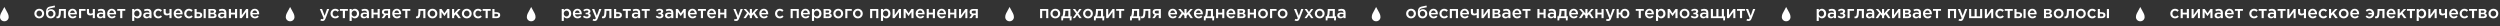 <?xml version="1.0" encoding="UTF-8"?> <svg xmlns="http://www.w3.org/2000/svg" width="2012" height="21" viewBox="0 0 2012 21" fill="none"><rect x="0" y="0" width="2012" height="21" fill="#333333" stroke="none"/> <path d="M1462.06 16.853V7.221H1463.76V8.453C1464.41 7.529 1465.25 7.067 1466.26 7.067C1467.2 7.067 1468 7.417 1468.69 8.117C1469.37 8.808 1469.71 9.746 1469.71 10.931C1469.71 12.098 1469.37 13.031 1468.69 13.731C1468 14.422 1467.2 14.767 1466.26 14.767C1465.25 14.767 1464.41 14.333 1463.76 13.465V16.853H1462.06ZM1465.87 13.297C1466.47 13.297 1466.97 13.078 1467.37 12.639C1467.78 12.2 1467.99 11.622 1467.99 10.903C1467.99 10.203 1467.78 9.634 1467.37 9.195C1466.96 8.756 1466.46 8.537 1465.87 8.537C1465.28 8.537 1464.77 8.761 1464.35 9.209C1463.93 9.657 1463.72 10.231 1463.72 10.931C1463.72 11.622 1463.93 12.191 1464.35 12.639C1464.77 13.078 1465.28 13.297 1465.87 13.297ZM1477.64 14.613H1475.96V13.703C1475.37 14.412 1474.57 14.767 1473.57 14.767C1472.83 14.767 1472.21 14.566 1471.69 14.165C1471.19 13.754 1470.94 13.185 1470.94 12.457C1470.94 11.664 1471.21 11.062 1471.76 10.651C1472.31 10.24 1473.04 10.035 1473.93 10.035C1474.65 10.035 1475.33 10.138 1475.98 10.343V10.203C1475.98 9.69 1475.82 9.298 1475.5 9.027C1475.19 8.756 1474.75 8.621 1474.16 8.621C1473.49 8.621 1472.78 8.775 1472.04 9.083L1471.58 7.725C1472.5 7.314 1473.43 7.109 1474.4 7.109C1475.47 7.109 1476.28 7.38 1476.82 7.921C1477.37 8.462 1477.64 9.232 1477.64 10.231V14.613ZM1476.01 11.939V11.519C1475.5 11.323 1474.94 11.225 1474.31 11.225C1473.78 11.225 1473.36 11.328 1473.07 11.533C1472.77 11.738 1472.62 12.028 1472.62 12.401C1472.62 12.737 1472.75 13.003 1473.02 13.199C1473.29 13.395 1473.64 13.493 1474.05 13.493C1474.62 13.493 1475.08 13.348 1475.45 13.059C1475.82 12.77 1476.01 12.396 1476.01 11.939ZM1482.18 14.781C1480.91 14.781 1479.83 14.403 1478.95 13.647L1479.74 12.527C1480.43 13.115 1481.21 13.409 1482.07 13.409C1482.46 13.409 1482.79 13.316 1483.06 13.129C1483.33 12.933 1483.47 12.686 1483.47 12.387C1483.47 12.107 1483.34 11.883 1483.08 11.715C1482.81 11.547 1482.45 11.463 1481.97 11.463H1481.06V10.245H1481.97C1482.36 10.245 1482.67 10.156 1482.91 9.979C1483.15 9.792 1483.27 9.559 1483.27 9.279C1483.27 9.027 1483.15 8.826 1482.92 8.677C1482.7 8.518 1482.41 8.439 1482.05 8.439C1481.23 8.439 1480.53 8.691 1479.95 9.195L1479.2 8.131C1480.01 7.422 1481.01 7.067 1482.21 7.067C1483.02 7.067 1483.68 7.254 1484.2 7.627C1484.71 8 1484.97 8.476 1484.97 9.055C1484.97 9.839 1484.58 10.399 1483.8 10.735C1484.7 11.052 1485.15 11.65 1485.15 12.527C1485.15 13.162 1484.87 13.698 1484.32 14.137C1483.77 14.566 1483.06 14.781 1482.18 14.781ZM1486.91 14.613V7.221H1492.14V8.677H1488.6V14.613H1486.91ZM1493.43 14.697C1493.15 14.697 1492.82 14.664 1492.43 14.599L1492.56 13.213C1492.71 13.25 1492.87 13.269 1493.05 13.269C1493.24 13.269 1493.4 13.241 1493.52 13.185C1493.65 13.129 1493.78 12.989 1493.92 12.765C1494.06 12.532 1494.16 12.205 1494.24 11.785C1494.31 11.365 1494.37 10.777 1494.42 10.021C1494.47 9.256 1494.49 8.322 1494.49 7.221H1500.08V14.613H1498.38V8.677H1496.07C1496.07 9.732 1496.03 10.628 1495.95 11.365C1495.86 12.102 1495.75 12.686 1495.61 13.115C1495.48 13.544 1495.29 13.88 1495.05 14.123C1494.82 14.356 1494.58 14.51 1494.34 14.585C1494.09 14.66 1493.79 14.697 1493.43 14.697ZM1508.41 14.613H1506.73V13.703C1506.13 14.412 1505.33 14.767 1504.33 14.767C1503.59 14.767 1502.97 14.566 1502.46 14.165C1501.95 13.754 1501.7 13.185 1501.7 12.457C1501.7 11.664 1501.98 11.062 1502.53 10.651C1503.08 10.24 1503.8 10.035 1504.7 10.035C1505.41 10.035 1506.1 10.138 1506.74 10.343V10.203C1506.74 9.69 1506.58 9.298 1506.26 9.027C1505.96 8.756 1505.51 8.621 1504.92 8.621C1504.25 8.621 1503.54 8.775 1502.81 9.083L1502.34 7.725C1503.26 7.314 1504.2 7.109 1505.16 7.109C1506.23 7.109 1507.04 7.38 1507.58 7.921C1508.13 8.462 1508.41 9.232 1508.41 10.231V14.613ZM1506.77 11.939V11.519C1506.26 11.323 1505.7 11.225 1505.07 11.225C1504.54 11.225 1504.13 11.328 1503.83 11.533C1503.53 11.738 1503.38 12.028 1503.38 12.401C1503.38 12.737 1503.52 13.003 1503.79 13.199C1504.06 13.395 1504.4 13.493 1504.81 13.493C1505.38 13.493 1505.84 13.348 1506.21 13.059C1506.58 12.77 1506.77 12.396 1506.77 11.939ZM1509.48 14.613L1512.38 10.329L1509.59 7.221H1511.57L1514.63 10.847V7.221H1516.33V10.847L1519.41 7.221H1521.38L1518.6 10.329L1521.48 14.613H1519.58L1517.46 11.463L1516.33 12.751V14.613H1514.63V12.751L1513.5 11.463L1511.39 14.613H1509.48ZM1522.67 14.613V7.221H1524.32V12.177C1525.87 9.974 1527.04 8.322 1527.82 7.221H1529.42V14.613H1527.78V9.685L1524.27 14.613H1522.67ZM1531.54 14.613V7.221H1535.34C1536.08 7.221 1536.66 7.389 1537.1 7.725C1537.55 8.052 1537.77 8.5 1537.77 9.069C1537.77 9.844 1537.38 10.408 1536.58 10.763C1537.6 11.052 1538.11 11.668 1538.11 12.611C1538.11 13.236 1537.86 13.726 1537.37 14.081C1536.88 14.436 1536.22 14.613 1535.38 14.613H1531.54ZM1533.21 13.269H1535.13C1535.53 13.269 1535.84 13.185 1536.05 13.017C1536.28 12.84 1536.39 12.606 1536.39 12.317C1536.39 12.037 1536.27 11.818 1536.04 11.659C1535.81 11.5 1535.48 11.421 1535.04 11.421H1533.21V13.269ZM1533.21 10.273H1534.95C1535.29 10.273 1535.56 10.189 1535.76 10.021C1535.95 9.853 1536.05 9.634 1536.05 9.363C1536.05 9.111 1535.96 8.91 1535.79 8.761C1535.61 8.602 1535.34 8.523 1534.97 8.523H1533.21V10.273ZM1546 14.613H1544.32V13.703C1543.73 14.412 1542.93 14.767 1541.93 14.767C1541.19 14.767 1540.57 14.566 1540.05 14.165C1539.55 13.754 1539.3 13.185 1539.3 12.457C1539.3 11.664 1539.57 11.062 1540.12 10.651C1540.67 10.24 1541.4 10.035 1542.29 10.035C1543.01 10.035 1543.69 10.138 1544.34 10.343V10.203C1544.34 9.69 1544.18 9.298 1543.86 9.027C1543.55 8.756 1543.11 8.621 1542.52 8.621C1541.85 8.621 1541.14 8.775 1540.4 9.083L1539.94 7.725C1540.86 7.314 1541.79 7.109 1542.76 7.109C1543.83 7.109 1544.64 7.38 1545.18 7.921C1545.73 8.462 1546 9.232 1546 10.231V14.613ZM1544.37 11.939V11.519C1543.86 11.323 1543.3 11.225 1542.67 11.225C1542.14 11.225 1541.72 11.328 1541.43 11.533C1541.13 11.738 1540.98 12.028 1540.98 12.401C1540.98 12.737 1541.11 13.003 1541.38 13.199C1541.65 13.395 1542 13.493 1542.41 13.493C1542.98 13.493 1543.44 13.348 1543.81 13.059C1544.18 12.77 1544.37 12.396 1544.37 11.939ZM1551.41 14.781C1550.32 14.781 1549.42 14.422 1548.69 13.703C1547.97 12.984 1547.61 12.056 1547.61 10.917C1547.61 9.844 1547.95 8.934 1548.63 8.187C1549.32 7.44 1550.18 7.067 1551.22 7.067C1552.34 7.067 1553.21 7.45 1553.83 8.215C1554.45 8.971 1554.77 9.914 1554.77 11.043C1554.77 11.248 1554.76 11.407 1554.74 11.519H1549.31C1549.4 12.107 1549.64 12.569 1550.02 12.905C1550.4 13.232 1550.87 13.395 1551.43 13.395C1552.16 13.395 1552.83 13.101 1553.44 12.513L1554.43 13.395C1553.67 14.319 1552.66 14.781 1551.41 14.781ZM1549.29 10.399H1553.09C1553.03 9.83 1552.84 9.363 1552.51 8.999C1552.19 8.635 1551.75 8.453 1551.21 8.453C1550.7 8.453 1550.27 8.635 1549.92 8.999C1549.58 9.354 1549.37 9.82 1549.29 10.399ZM1558.05 14.613V8.677H1555.67V7.221H1562.14V8.677H1559.76V14.613H1558.05ZM1567.68 14.613V7.221H1574.27V14.613H1572.58V8.677H1569.37V14.613H1567.68ZM1577.91 16.895C1577.3 16.895 1576.71 16.746 1576.16 16.447L1576.74 15.187C1577.08 15.374 1577.41 15.467 1577.73 15.467C1577.97 15.467 1578.17 15.402 1578.33 15.271C1578.49 15.15 1578.64 14.93 1578.78 14.613L1575.7 7.221H1577.51L1579.61 12.709L1581.53 7.221H1583.29L1580.35 14.823C1580.05 15.579 1579.72 16.111 1579.36 16.419C1578.99 16.736 1578.51 16.895 1577.91 16.895ZM1584.74 14.613V7.221H1586.44V13.157H1589.17V7.221H1590.85V13.157H1593.58V7.221H1595.27V14.613H1584.74ZM1597.4 14.613V7.221H1599.05V12.177C1600.6 9.974 1601.77 8.322 1602.55 7.221H1604.15V14.613H1602.51V9.685L1599 14.613H1597.4ZM1609.69 14.781C1608.6 14.781 1607.69 14.412 1606.96 13.675C1606.23 12.928 1605.87 12.023 1605.87 10.959V10.931C1605.87 9.867 1606.23 8.957 1606.96 8.201C1607.7 7.445 1608.61 7.067 1609.7 7.067C1610.9 7.067 1611.88 7.492 1612.66 8.341L1611.61 9.475C1611.02 8.859 1610.38 8.551 1609.69 8.551C1609.08 8.551 1608.57 8.78 1608.16 9.237C1607.76 9.694 1607.56 10.25 1607.56 10.903V10.931C1607.56 11.603 1607.77 12.168 1608.18 12.625C1608.6 13.082 1609.13 13.311 1609.77 13.311C1610.46 13.311 1611.09 13.003 1611.69 12.387L1612.71 13.395C1612.31 13.843 1611.87 14.188 1611.4 14.431C1610.93 14.664 1610.36 14.781 1609.69 14.781ZM1615.79 14.613V8.677H1613.41V7.221H1619.87V8.677H1617.49V14.613H1615.79ZM1621.22 14.613V7.221H1622.91V9.811H1624.47C1625.34 9.811 1626.05 10.007 1626.59 10.399C1627.14 10.791 1627.41 11.374 1627.41 12.149C1627.41 12.914 1627.15 13.516 1626.65 13.955C1626.15 14.394 1625.46 14.613 1624.59 14.613H1621.22ZM1622.91 13.241H1624.37C1624.8 13.241 1625.13 13.148 1625.36 12.961C1625.6 12.774 1625.71 12.504 1625.71 12.149C1625.71 11.822 1625.59 11.57 1625.35 11.393C1625.11 11.216 1624.78 11.127 1624.34 11.127H1622.91V13.241ZM1628.53 14.613V7.221H1630.22V14.613H1628.53ZM1635.73 14.781C1634.65 14.781 1633.75 14.422 1633.02 13.703C1632.3 12.984 1631.94 12.056 1631.94 10.917C1631.94 9.844 1632.28 8.934 1632.96 8.187C1633.64 7.44 1634.51 7.067 1635.55 7.067C1636.67 7.067 1637.54 7.45 1638.16 8.215C1638.78 8.971 1639.09 9.914 1639.09 11.043C1639.09 11.248 1639.09 11.407 1639.07 11.519H1633.63C1633.73 12.107 1633.97 12.569 1634.35 12.905C1634.73 13.232 1635.2 13.395 1635.76 13.395C1636.49 13.395 1637.16 13.101 1637.76 12.513L1638.76 13.395C1637.99 14.319 1636.99 14.781 1635.73 14.781ZM1633.62 10.399H1637.41C1637.36 9.83 1637.17 9.363 1636.84 8.999C1636.51 8.635 1636.08 8.453 1635.54 8.453C1635.03 8.453 1634.6 8.635 1634.25 8.999C1633.91 9.354 1633.7 9.82 1633.62 10.399ZM1644.99 14.613V7.221H1648.79C1649.52 7.221 1650.11 7.389 1650.55 7.725C1651 8.052 1651.22 8.5 1651.22 9.069C1651.22 9.844 1650.83 10.408 1650.03 10.763C1651.05 11.052 1651.56 11.668 1651.56 12.611C1651.56 13.236 1651.31 13.726 1650.82 14.081C1650.33 14.436 1649.67 14.613 1648.83 14.613H1644.99ZM1646.66 13.269H1648.58C1648.98 13.269 1649.29 13.185 1649.5 13.017C1649.73 12.84 1649.84 12.606 1649.84 12.317C1649.84 12.037 1649.72 11.818 1649.49 11.659C1649.26 11.5 1648.93 11.421 1648.49 11.421H1646.66V13.269ZM1646.66 10.273H1648.4C1648.74 10.273 1649.01 10.189 1649.21 10.021C1649.4 9.853 1649.5 9.634 1649.5 9.363C1649.5 9.111 1649.41 8.91 1649.24 8.761C1649.06 8.602 1648.79 8.523 1648.42 8.523H1646.66V10.273ZM1656.76 14.781C1655.64 14.781 1654.71 14.408 1653.96 13.661C1653.22 12.914 1652.84 12.004 1652.84 10.931C1652.84 9.858 1653.22 8.948 1653.98 8.201C1654.73 7.445 1655.67 7.067 1656.79 7.067C1657.91 7.067 1658.85 7.44 1659.59 8.187C1660.35 8.934 1660.73 9.848 1660.73 10.931C1660.73 11.995 1660.35 12.905 1659.59 13.661C1658.84 14.408 1657.89 14.781 1656.76 14.781ZM1656.79 13.311C1657.46 13.311 1658.01 13.082 1658.42 12.625C1658.83 12.168 1659.03 11.603 1659.03 10.931C1659.03 10.268 1658.82 9.708 1658.39 9.251C1657.96 8.784 1657.42 8.551 1656.76 8.551C1656.1 8.551 1655.57 8.78 1655.15 9.237C1654.74 9.694 1654.54 10.259 1654.54 10.931C1654.54 11.584 1654.75 12.144 1655.18 12.611C1655.61 13.078 1656.15 13.311 1656.79 13.311ZM1662.4 14.697C1662.13 14.697 1661.79 14.664 1661.4 14.599L1661.53 13.213C1661.68 13.25 1661.84 13.269 1662.02 13.269C1662.21 13.269 1662.37 13.241 1662.49 13.185C1662.62 13.129 1662.76 12.989 1662.89 12.765C1663.03 12.532 1663.13 12.205 1663.21 11.785C1663.28 11.365 1663.34 10.777 1663.39 10.021C1663.44 9.256 1663.46 8.322 1663.46 7.221H1669.05V14.613H1667.35V8.677H1665.04C1665.04 9.732 1665 10.628 1664.92 11.365C1664.83 12.102 1664.72 12.686 1664.58 13.115C1664.45 13.544 1664.26 13.88 1664.02 14.123C1663.79 14.356 1663.55 14.51 1663.31 14.585C1663.06 14.66 1662.76 14.697 1662.4 14.697ZM1674.69 14.781C1673.57 14.781 1672.64 14.408 1671.89 13.661C1671.14 12.914 1670.77 12.004 1670.77 10.931C1670.77 9.858 1671.15 8.948 1671.9 8.201C1672.66 7.445 1673.6 7.067 1674.72 7.067C1675.84 7.067 1676.77 7.44 1677.52 8.187C1678.27 8.934 1678.65 9.848 1678.65 10.931C1678.65 11.995 1678.27 12.905 1677.52 13.661C1676.76 14.408 1675.82 14.781 1674.69 14.781ZM1674.72 13.311C1675.39 13.311 1675.93 13.082 1676.34 12.625C1676.75 12.168 1676.96 11.603 1676.96 10.931C1676.96 10.268 1676.74 9.708 1676.31 9.251C1675.88 8.784 1675.34 8.551 1674.69 8.551C1674.03 8.551 1673.49 8.78 1673.08 9.237C1672.67 9.694 1672.46 10.259 1672.46 10.931C1672.46 11.584 1672.68 12.144 1673.11 12.611C1673.54 13.078 1674.07 13.311 1674.72 13.311ZM1683.79 14.781C1682.7 14.781 1681.79 14.412 1681.06 13.675C1680.33 12.928 1679.97 12.023 1679.97 10.959V10.931C1679.97 9.867 1680.33 8.957 1681.06 8.201C1681.8 7.445 1682.71 7.067 1683.81 7.067C1685 7.067 1685.99 7.492 1686.76 8.341L1685.71 9.475C1685.12 8.859 1684.48 8.551 1683.79 8.551C1683.19 8.551 1682.68 8.78 1682.27 9.237C1681.86 9.694 1681.66 10.25 1681.66 10.903V10.931C1681.66 11.603 1681.87 12.168 1682.28 12.625C1682.7 13.082 1683.23 13.311 1683.88 13.311C1684.56 13.311 1685.2 13.003 1685.79 12.387L1686.82 13.395C1686.41 13.843 1685.98 14.188 1685.5 14.431C1685.03 14.664 1684.46 14.781 1683.79 14.781ZM1688.31 14.613V7.221H1690V9.811H1691.55C1692.43 9.811 1693.14 10.007 1693.68 10.399C1694.22 10.791 1694.49 11.374 1694.49 12.149C1694.49 12.914 1694.24 13.516 1693.74 13.955C1693.23 14.394 1692.55 14.613 1691.68 14.613H1688.31ZM1690 13.241H1691.46C1691.88 13.241 1692.22 13.148 1692.45 12.961C1692.68 12.774 1692.8 12.504 1692.8 12.149C1692.8 11.822 1692.68 11.57 1692.44 11.393C1692.2 11.216 1691.87 11.127 1691.43 11.127H1690V13.241ZM1695.61 14.613V7.221H1697.31V14.613H1695.61Z" fill="white"></path> <path d="M1750.48 14.78C1749.39 14.78 1748.48 14.412 1747.75 13.674C1747.02 12.928 1746.66 12.022 1746.66 10.958V10.93C1746.66 9.866 1747.02 8.956 1747.75 8.2C1748.49 7.444 1749.4 7.066 1750.49 7.066C1751.69 7.066 1752.67 7.491 1753.45 8.34L1752.4 9.474C1751.81 8.858 1751.17 8.55 1750.48 8.55C1749.87 8.55 1749.36 8.779 1748.95 9.236C1748.55 9.694 1748.35 10.249 1748.35 10.902V10.93C1748.35 11.602 1748.56 12.167 1748.97 12.624C1749.39 13.082 1749.92 13.31 1750.56 13.31C1751.24 13.31 1751.88 13.002 1752.48 12.386L1753.5 13.394C1753.1 13.842 1752.66 14.188 1752.19 14.43C1751.72 14.664 1751.15 14.78 1750.48 14.78ZM1754.99 14.612V7.22H1756.69V10.216H1759.95V7.22H1761.64V14.612H1759.95V11.63H1756.69V14.612H1754.99ZM1763.77 14.612V7.22H1765.42V12.176C1766.97 9.974 1768.14 8.322 1768.92 7.22H1770.52V14.612H1768.88V9.684L1765.37 14.612H1763.77ZM1772.64 14.612V7.22H1774.32L1776.63 10.65L1778.96 7.22H1780.64V14.612H1778.93V9.684L1776.61 13.002L1774.3 9.712V14.612H1772.64ZM1788.96 14.612H1787.28V13.702C1786.69 14.412 1785.89 14.766 1784.89 14.766C1784.15 14.766 1783.53 14.566 1783.01 14.164C1782.51 13.754 1782.26 13.184 1782.26 12.456C1782.26 11.663 1782.53 11.061 1783.08 10.65C1783.63 10.24 1784.36 10.034 1785.25 10.034C1785.97 10.034 1786.65 10.137 1787.3 10.342V10.202C1787.3 9.689 1787.14 9.297 1786.82 9.026C1786.51 8.756 1786.06 8.62 1785.48 8.62C1784.8 8.62 1784.1 8.774 1783.36 9.082L1782.9 7.724C1783.82 7.314 1784.75 7.108 1785.71 7.108C1786.79 7.108 1787.6 7.379 1788.14 7.92C1788.69 8.462 1788.96 9.232 1788.96 10.23V14.612ZM1787.32 11.938V11.518C1786.82 11.322 1786.26 11.224 1785.63 11.224C1785.1 11.224 1784.68 11.327 1784.38 11.532C1784.09 11.738 1783.94 12.027 1783.94 12.4C1783.94 12.736 1784.07 13.002 1784.34 13.198C1784.61 13.394 1784.95 13.492 1785.36 13.492C1785.93 13.492 1786.4 13.348 1786.76 13.058C1787.14 12.769 1787.32 12.396 1787.32 11.938ZM1794.37 14.78C1793.28 14.78 1792.38 14.421 1791.65 13.702C1790.93 12.984 1790.57 12.055 1790.57 10.916C1790.57 9.843 1790.91 8.933 1791.59 8.186C1792.27 7.44 1793.14 7.066 1794.18 7.066C1795.3 7.066 1796.17 7.449 1796.79 8.214C1797.41 8.97 1797.73 9.913 1797.73 11.042C1797.73 11.248 1797.72 11.406 1797.7 11.518H1792.27C1792.36 12.106 1792.6 12.568 1792.98 12.904C1793.36 13.231 1793.83 13.394 1794.39 13.394C1795.12 13.394 1795.79 13.1 1796.4 12.512L1797.39 13.394C1796.62 14.318 1795.62 14.78 1794.37 14.78ZM1792.25 10.398H1796.05C1795.99 9.829 1795.8 9.362 1795.47 8.998C1795.14 8.634 1794.71 8.452 1794.17 8.452C1793.66 8.452 1793.23 8.634 1792.88 8.998C1792.54 9.353 1792.33 9.82 1792.25 10.398ZM1801.01 14.612V8.676H1798.63V7.22H1805.1V8.676H1802.72V14.612H1801.01ZM1814.05 14.78C1812.96 14.78 1812.05 14.412 1811.32 13.674C1810.6 12.928 1810.23 12.022 1810.23 10.958V10.93C1810.23 9.866 1810.6 8.956 1811.32 8.2C1812.06 7.444 1812.98 7.066 1814.07 7.066C1815.26 7.066 1816.25 7.491 1817.02 8.34L1815.97 9.474C1815.38 8.858 1814.74 8.55 1814.05 8.55C1813.45 8.55 1812.94 8.779 1812.53 9.236C1812.13 9.694 1811.93 10.249 1811.93 10.902V10.93C1811.93 11.602 1812.13 12.167 1812.54 12.624C1812.96 13.082 1813.49 13.31 1814.14 13.31C1814.82 13.31 1815.46 13.002 1816.06 12.386L1817.08 13.394C1816.68 13.842 1816.24 14.188 1815.76 14.43C1815.3 14.664 1814.73 14.78 1814.05 14.78ZM1820.15 14.612V8.676H1817.77V7.22H1824.24V8.676H1821.86V14.612H1820.15ZM1831.78 14.612H1830.1V13.702C1829.51 14.412 1828.71 14.766 1827.71 14.766C1826.97 14.766 1826.35 14.566 1825.83 14.164C1825.33 13.754 1825.08 13.184 1825.08 12.456C1825.08 11.663 1825.35 11.061 1825.9 10.65C1826.45 10.24 1827.18 10.034 1828.07 10.034C1828.79 10.034 1829.47 10.137 1830.12 10.342V10.202C1830.12 9.689 1829.96 9.297 1829.64 9.026C1829.33 8.756 1828.89 8.62 1828.3 8.62C1827.63 8.62 1826.92 8.774 1826.18 9.082L1825.72 7.724C1826.64 7.314 1827.57 7.108 1828.54 7.108C1829.61 7.108 1830.42 7.379 1830.96 7.92C1831.51 8.462 1831.78 9.232 1831.78 10.23V14.612ZM1830.15 11.938V11.518C1829.64 11.322 1829.08 11.224 1828.45 11.224C1827.92 11.224 1827.5 11.327 1827.21 11.532C1826.91 11.738 1826.76 12.027 1826.76 12.4C1826.76 12.736 1826.89 13.002 1827.16 13.198C1827.43 13.394 1827.77 13.492 1828.19 13.492C1828.75 13.492 1829.22 13.348 1829.59 13.058C1829.96 12.769 1830.15 12.396 1830.15 11.938ZM1835.38 14.612V8.676H1833V7.22H1839.47V8.676H1837.09V14.612H1835.38ZM1840.81 14.612V7.22H1842.46V12.176C1844.01 9.974 1845.18 8.322 1845.96 7.22H1847.56V14.612H1845.92V9.684L1842.41 14.612H1840.81ZM1854.18 14.612V11.854C1853.45 12.228 1852.72 12.414 1851.98 12.414C1851.22 12.414 1850.61 12.214 1850.15 11.812C1849.69 11.402 1849.46 10.828 1849.46 10.09V7.22H1851.15V9.684C1851.15 10.039 1851.27 10.342 1851.49 10.594C1851.71 10.846 1852.01 10.972 1852.37 10.972C1853.01 10.972 1853.61 10.809 1854.18 10.482V7.22H1855.87V14.612H1854.18ZM1861.39 14.78C1860.3 14.78 1859.4 14.421 1858.67 13.702C1857.95 12.984 1857.59 12.055 1857.59 10.916C1857.59 9.843 1857.93 8.933 1858.61 8.186C1859.29 7.44 1860.16 7.066 1861.2 7.066C1862.32 7.066 1863.19 7.449 1863.81 8.214C1864.43 8.97 1864.75 9.913 1864.75 11.042C1864.75 11.248 1864.74 11.406 1864.72 11.518H1859.29C1859.38 12.106 1859.62 12.568 1860 12.904C1860.38 13.231 1860.85 13.394 1861.41 13.394C1862.14 13.394 1862.81 13.1 1863.42 12.512L1864.41 13.394C1863.64 14.318 1862.64 14.78 1861.39 14.78ZM1859.27 10.398H1863.07C1863.01 9.829 1862.82 9.362 1862.49 8.998C1862.16 8.634 1861.73 8.452 1861.19 8.452C1860.68 8.452 1860.25 8.634 1859.9 8.998C1859.56 9.353 1859.35 9.82 1859.27 10.398ZM1869.86 14.78C1868.77 14.78 1867.86 14.412 1867.13 13.674C1866.4 12.928 1866.04 12.022 1866.04 10.958V10.93C1866.04 9.866 1866.4 8.956 1867.13 8.2C1867.87 7.444 1868.78 7.066 1869.88 7.066C1871.07 7.066 1872.06 7.491 1872.83 8.34L1871.78 9.474C1871.19 8.858 1870.55 8.55 1869.86 8.55C1869.26 8.55 1868.75 8.779 1868.34 9.236C1867.93 9.694 1867.73 10.249 1867.73 10.902V10.93C1867.73 11.602 1867.94 12.167 1868.35 12.624C1868.77 13.082 1869.3 13.31 1869.95 13.31C1870.63 13.31 1871.27 13.002 1871.86 12.386L1872.89 13.394C1872.48 13.842 1872.05 14.188 1871.57 14.43C1871.1 14.664 1870.53 14.78 1869.86 14.78ZM1874.38 14.612V7.22H1876.06V10.762L1879.28 7.22H1881.26L1878.39 10.328L1881.5 14.612H1879.5L1877.26 11.56L1876.06 12.834V14.612H1874.38ZM1886.19 14.78C1885.07 14.78 1884.14 14.407 1883.39 13.66C1882.64 12.914 1882.27 12.004 1882.27 10.93C1882.27 9.857 1882.65 8.947 1883.4 8.2C1884.16 7.444 1885.1 7.066 1886.22 7.066C1887.34 7.066 1888.27 7.44 1889.02 8.186C1889.77 8.933 1890.15 9.848 1890.15 10.93C1890.15 11.994 1889.77 12.904 1889.02 13.66C1888.26 14.407 1887.32 14.78 1886.19 14.78ZM1886.22 13.31C1886.89 13.31 1887.43 13.082 1887.84 12.624C1888.25 12.167 1888.46 11.602 1888.46 10.93C1888.46 10.268 1888.24 9.708 1887.81 9.25C1887.38 8.784 1886.84 8.55 1886.19 8.55C1885.53 8.55 1884.99 8.779 1884.58 9.236C1884.17 9.694 1883.96 10.258 1883.96 10.93C1883.96 11.584 1884.18 12.144 1884.61 12.61C1885.04 13.077 1885.57 13.31 1886.22 13.31ZM1895.26 14.78C1894.18 14.78 1893.28 14.421 1892.55 13.702C1891.83 12.984 1891.47 12.055 1891.47 10.916C1891.47 9.843 1891.81 8.933 1892.49 8.186C1893.17 7.44 1894.04 7.066 1895.08 7.066C1896.2 7.066 1897.07 7.449 1897.69 8.214C1898.31 8.97 1898.62 9.913 1898.62 11.042C1898.62 11.248 1898.61 11.406 1898.6 11.518H1893.16C1893.26 12.106 1893.5 12.568 1893.88 12.904C1894.26 13.231 1894.73 13.394 1895.29 13.394C1896.02 13.394 1896.69 13.1 1897.29 12.512L1898.29 13.394C1897.52 14.318 1896.51 14.78 1895.26 14.78ZM1893.15 10.398H1896.94C1896.89 9.829 1896.7 9.362 1896.37 8.998C1896.04 8.634 1895.61 8.452 1895.07 8.452C1894.55 8.452 1894.13 8.634 1893.78 8.998C1893.43 9.353 1893.22 9.82 1893.15 10.398ZM1906.9 14.78C1905.66 14.78 1904.64 14.323 1903.84 13.408L1904.84 12.414C1905.46 13.049 1906.12 13.366 1906.82 13.366C1907.37 13.366 1907.85 13.194 1908.25 12.848C1908.65 12.494 1908.9 12.05 1909 11.518H1906.1V10.3H1908.99C1908.89 9.787 1908.64 9.362 1908.25 9.026C1907.86 8.681 1907.41 8.508 1906.89 8.508C1906.13 8.508 1905.47 8.798 1904.89 9.376L1903.98 8.326C1904.77 7.496 1905.75 7.08 1906.9 7.08C1907.99 7.08 1908.9 7.458 1909.63 8.214C1910.36 8.97 1910.72 9.88 1910.72 10.944C1910.72 12.008 1910.36 12.914 1909.62 13.66C1908.89 14.407 1907.99 14.78 1906.9 14.78ZM1912.4 14.696C1912.13 14.696 1911.79 14.664 1911.4 14.598L1911.53 13.212C1911.68 13.25 1911.84 13.268 1912.02 13.268C1912.21 13.268 1912.37 13.24 1912.49 13.184C1912.62 13.128 1912.76 12.988 1912.89 12.764C1913.03 12.531 1913.13 12.204 1913.21 11.784C1913.28 11.364 1913.34 10.776 1913.39 10.02C1913.44 9.255 1913.46 8.322 1913.46 7.22H1919.05V14.612H1917.35V8.676H1915.04C1915.04 9.731 1915 10.627 1914.92 11.364C1914.83 12.102 1914.72 12.685 1914.58 13.114C1914.45 13.544 1914.26 13.88 1914.02 14.122C1913.79 14.356 1913.55 14.51 1913.31 14.584C1913.06 14.659 1912.76 14.696 1912.4 14.696ZM1924.56 14.78C1923.48 14.78 1922.57 14.421 1921.85 13.702C1921.13 12.984 1920.77 12.055 1920.77 10.916C1920.77 9.843 1921.11 8.933 1921.79 8.186C1922.47 7.44 1923.34 7.066 1924.38 7.066C1925.5 7.066 1926.37 7.449 1926.98 8.214C1927.61 8.97 1927.92 9.913 1927.92 11.042C1927.92 11.248 1927.91 11.406 1927.89 11.518H1922.46C1922.56 12.106 1922.79 12.568 1923.18 12.904C1923.56 13.231 1924.03 13.394 1924.59 13.394C1925.32 13.394 1925.99 13.1 1926.59 12.512L1927.59 13.394C1926.82 14.318 1925.81 14.78 1924.56 14.78ZM1922.45 10.398H1926.24C1926.19 9.829 1926 9.362 1925.67 8.998C1925.34 8.634 1924.91 8.452 1924.37 8.452C1923.85 8.452 1923.42 8.634 1923.08 8.998C1922.73 9.353 1922.52 9.82 1922.45 10.398ZM1929.62 14.612V7.22H1931.3V10.762L1934.52 7.22H1936.51L1933.64 10.328L1936.75 14.612H1934.75L1932.51 11.56L1931.3 12.834V14.612H1929.62ZM1939.5 14.612V8.676H1937.12V7.22H1943.59V8.676H1941.21V14.612H1939.5ZM1944.94 16.852V7.22H1946.63V8.452C1947.28 7.528 1948.12 7.066 1949.14 7.066C1950.07 7.066 1950.88 7.416 1951.56 8.116C1952.24 8.807 1952.58 9.745 1952.58 10.93C1952.58 12.097 1952.24 13.03 1951.56 13.73C1950.88 14.421 1950.07 14.766 1949.14 14.766C1948.12 14.766 1947.28 14.332 1946.63 13.464V16.852H1944.94ZM1948.74 13.296C1949.34 13.296 1949.84 13.077 1950.24 12.638C1950.65 12.2 1950.86 11.621 1950.86 10.902C1950.86 10.202 1950.65 9.633 1950.24 9.194C1949.83 8.756 1949.33 8.536 1948.74 8.536C1948.16 8.536 1947.65 8.76 1947.22 9.208C1946.8 9.656 1946.59 10.23 1946.59 10.93C1946.59 11.621 1946.8 12.19 1947.22 12.638C1947.65 13.077 1948.16 13.296 1948.74 13.296ZM1954.32 14.612V7.22H1955.97V12.176C1957.52 9.974 1958.68 8.322 1959.47 7.22H1961.06V14.612H1959.43V9.684L1955.91 14.612H1954.32ZM1967.68 14.612V11.854C1966.95 12.228 1966.22 12.414 1965.48 12.414C1964.73 12.414 1964.12 12.214 1963.65 11.812C1963.19 11.402 1962.96 10.828 1962.96 10.09V7.22H1964.66V9.684C1964.66 10.039 1964.77 10.342 1964.99 10.594C1965.22 10.846 1965.51 10.972 1965.88 10.972C1966.51 10.972 1967.11 10.809 1967.68 10.482V7.22H1969.38V14.612H1967.68ZM1974.89 14.78C1973.81 14.78 1972.9 14.421 1972.17 13.702C1971.45 12.984 1971.1 12.055 1971.1 10.916C1971.1 9.843 1971.44 8.933 1972.12 8.186C1972.8 7.44 1973.66 7.066 1974.71 7.066C1975.83 7.066 1976.7 7.449 1977.31 8.214C1977.94 8.97 1978.25 9.913 1978.25 11.042C1978.25 11.248 1978.24 11.406 1978.22 11.518H1972.79C1972.88 12.106 1973.12 12.568 1973.5 12.904C1973.89 13.231 1974.36 13.394 1974.92 13.394C1975.65 13.394 1976.31 13.1 1976.92 12.512L1977.91 13.394C1977.15 14.318 1976.14 14.78 1974.89 14.78ZM1972.78 10.398H1976.57C1976.51 9.829 1976.32 9.362 1976 8.998C1975.67 8.634 1975.23 8.452 1974.69 8.452C1974.18 8.452 1973.75 8.634 1973.41 8.998C1973.06 9.353 1972.85 9.82 1972.78 10.398ZM1983.37 14.78C1982.27 14.78 1981.36 14.412 1980.64 13.674C1979.91 12.928 1979.54 12.022 1979.54 10.958V10.93C1979.54 9.866 1979.91 8.956 1980.64 8.2C1981.37 7.444 1982.29 7.066 1983.38 7.066C1984.57 7.066 1985.56 7.491 1986.33 8.34L1985.28 9.474C1984.7 8.858 1984.06 8.55 1983.37 8.55C1982.76 8.55 1982.25 8.779 1981.84 9.236C1981.44 9.694 1981.24 10.249 1981.24 10.902V10.93C1981.24 11.602 1981.44 12.167 1981.85 12.624C1982.27 13.082 1982.81 13.31 1983.45 13.31C1984.13 13.31 1984.77 13.002 1985.37 12.386L1986.39 13.394C1985.99 13.842 1985.55 14.188 1985.07 14.43C1984.61 14.664 1984.04 14.78 1983.37 14.78ZM1989.46 14.612V8.676H1987.08V7.22H1993.55V8.676H1991.17V14.612H1989.46ZM1994.89 14.612V7.22H1998.69C1999.42 7.22 2000.01 7.388 2000.45 7.724C2000.9 8.051 2001.12 8.499 2001.12 9.068C2001.12 9.843 2000.73 10.408 1999.93 10.762C2000.95 11.052 2001.46 11.668 2001.46 12.61C2001.46 13.236 2001.21 13.726 2000.72 14.08C2000.23 14.435 1999.57 14.612 1998.73 14.612H1994.89ZM1996.56 13.268H1998.48C1998.88 13.268 1999.19 13.184 1999.4 13.016C1999.63 12.839 1999.74 12.606 1999.74 12.316C1999.74 12.036 1999.62 11.817 1999.39 11.658C1999.16 11.5 1998.83 11.42 1998.39 11.42H1996.56V13.268ZM1996.56 10.272H1998.3C1998.64 10.272 1998.91 10.188 1999.11 10.02C1999.3 9.852 1999.4 9.633 1999.4 9.362C1999.4 9.11 1999.31 8.91 1999.14 8.76C1998.96 8.602 1998.69 8.522 1998.32 8.522H1996.56V10.272ZM2006.67 14.78C2005.55 14.78 2004.61 14.407 2003.87 13.66C2003.12 12.914 2002.75 12.004 2002.75 10.93C2002.75 9.857 2003.12 8.947 2003.88 8.2C2004.64 7.444 2005.57 7.066 2006.69 7.066C2007.81 7.066 2008.75 7.44 2009.49 8.186C2010.25 8.933 2010.63 9.848 2010.63 10.93C2010.63 11.994 2010.25 12.904 2009.49 13.66C2008.74 14.407 2007.79 14.78 2006.67 14.78ZM2006.69 13.31C2007.37 13.31 2007.91 13.082 2008.32 12.624C2008.73 12.167 2008.93 11.602 2008.93 10.93C2008.93 10.268 2008.72 9.708 2008.29 9.25C2007.86 8.784 2007.32 8.55 2006.67 8.55C2006 8.55 2005.47 8.779 2005.06 9.236C2004.64 9.694 2004.44 10.258 2004.44 10.93C2004.44 11.584 2004.65 12.144 2005.08 12.61C2005.51 13.077 2006.05 13.31 2006.69 13.31Z" fill="white"></path> <path d="M31.577 14.78C30.457 14.78 29.524 14.407 28.777 13.661C28.03 12.914 27.657 12.004 27.657 10.931C27.657 9.857 28.035 8.947 28.791 8.201C29.547 7.445 30.485 7.067 31.605 7.067C32.725 7.067 33.658 7.44 34.405 8.187C35.161 8.933 35.539 9.848 35.539 10.931C35.539 11.995 35.161 12.905 34.405 13.661C33.649 14.407 32.706 14.78 31.577 14.78ZM31.605 13.31C32.277 13.31 32.818 13.082 33.229 12.624C33.64 12.167 33.845 11.602 33.845 10.931C33.845 10.268 33.63 9.708 33.201 9.251C32.772 8.784 32.23 8.551 31.577 8.551C30.914 8.551 30.378 8.779 29.967 9.237C29.556 9.694 29.351 10.258 29.351 10.931C29.351 11.584 29.566 12.144 29.995 12.611C30.424 13.077 30.961 13.31 31.605 13.31ZM40.876 13.31C41.502 13.31 42.01 13.096 42.402 12.666C42.803 12.228 43.004 11.687 43.004 11.043C43.004 10.408 42.794 9.871 42.374 9.433C41.964 8.985 41.455 8.761 40.848 8.761C40.232 8.761 39.724 8.98 39.322 9.419C38.93 9.857 38.734 10.399 38.734 11.043C38.734 11.677 38.94 12.214 39.35 12.652C39.761 13.091 40.27 13.31 40.876 13.31ZM40.848 14.78C39.654 14.78 38.72 14.402 38.048 13.646C37.376 12.89 37.04 11.831 37.04 10.469C37.04 10.03 37.05 9.647 37.068 9.321C37.096 8.985 37.143 8.625 37.208 8.243C37.273 7.851 37.371 7.51 37.502 7.221C37.642 6.931 37.815 6.656 38.02 6.395C38.235 6.124 38.505 5.9 38.832 5.723C39.168 5.536 39.556 5.396 39.994 5.303L44.026 4.463L44.306 5.821L40.274 6.703C39.602 6.843 39.121 7.095 38.832 7.459C38.543 7.813 38.375 8.261 38.328 8.803C38.552 8.429 38.902 8.107 39.378 7.837C39.864 7.557 40.461 7.417 41.17 7.417C42.132 7.417 42.958 7.767 43.648 8.467C44.348 9.157 44.698 10.007 44.698 11.014C44.698 12.05 44.33 12.937 43.592 13.675C42.864 14.412 41.95 14.78 40.848 14.78ZM46.368 14.697C46.098 14.697 45.766 14.664 45.374 14.598L45.5 13.213C45.65 13.25 45.813 13.268 45.99 13.268C46.186 13.268 46.345 13.241 46.466 13.184C46.597 13.129 46.728 12.989 46.858 12.764C46.998 12.531 47.106 12.204 47.18 11.784C47.255 11.364 47.316 10.777 47.362 10.021C47.409 9.255 47.432 8.322 47.432 7.221H53.018V14.613H51.324V8.677H49.014C49.014 9.731 48.972 10.627 48.888 11.364C48.804 12.102 48.692 12.685 48.552 13.114C48.422 13.544 48.235 13.88 47.992 14.123C47.759 14.356 47.521 14.51 47.278 14.585C47.036 14.659 46.732 14.697 46.368 14.697ZM58.535 14.78C57.452 14.78 56.547 14.421 55.819 13.703C55.1 12.984 54.741 12.055 54.741 10.916C54.741 9.843 55.082 8.933 55.763 8.187C56.444 7.44 57.308 7.067 58.353 7.067C59.473 7.067 60.341 7.449 60.957 8.215C61.582 8.971 61.895 9.913 61.895 11.043C61.895 11.248 61.886 11.406 61.867 11.518H56.435C56.528 12.107 56.766 12.569 57.149 12.905C57.532 13.231 58.003 13.395 58.563 13.395C59.291 13.395 59.958 13.101 60.565 12.512L61.559 13.395C60.794 14.319 59.786 14.78 58.535 14.78ZM56.421 10.399H60.215C60.159 9.829 59.968 9.363 59.641 8.999C59.314 8.635 58.88 8.453 58.339 8.453C57.826 8.453 57.396 8.635 57.051 8.999C56.706 9.353 56.496 9.82 56.421 10.399ZM63.596 14.613V7.221H68.832V8.677H65.29V14.613H63.596ZM74.666 14.613V11.854C73.938 12.228 73.206 12.415 72.468 12.415C71.712 12.415 71.101 12.214 70.634 11.812C70.177 11.402 69.948 10.828 69.948 10.091V7.221H71.642V9.685C71.642 10.039 71.754 10.342 71.978 10.595C72.202 10.847 72.496 10.973 72.86 10.973C73.495 10.973 74.097 10.809 74.666 10.482V7.221H76.36V14.613H74.666ZM84.687 14.613H83.007V13.703C82.41 14.412 81.612 14.767 80.613 14.767C79.876 14.767 79.25 14.566 78.737 14.165C78.233 13.754 77.981 13.184 77.981 12.457C77.981 11.663 78.256 11.061 78.807 10.65C79.358 10.24 80.081 10.034 80.977 10.034C81.696 10.034 82.377 10.137 83.021 10.342V10.203C83.021 9.689 82.862 9.297 82.545 9.027C82.237 8.756 81.789 8.621 81.201 8.621C80.529 8.621 79.824 8.775 79.087 9.083L78.625 7.725C79.54 7.314 80.478 7.109 81.439 7.109C82.512 7.109 83.32 7.379 83.861 7.921C84.412 8.462 84.687 9.232 84.687 10.23V14.613ZM83.049 11.938V11.518C82.545 11.322 81.98 11.225 81.355 11.225C80.823 11.225 80.408 11.327 80.109 11.533C79.81 11.738 79.661 12.027 79.661 12.4C79.661 12.736 79.796 13.002 80.067 13.198C80.338 13.395 80.678 13.492 81.089 13.492C81.658 13.492 82.125 13.348 82.489 13.059C82.862 12.769 83.049 12.396 83.049 11.938ZM90.09 14.78C89.007 14.78 88.102 14.421 87.374 13.703C86.655 12.984 86.296 12.055 86.296 10.916C86.296 9.843 86.636 8.933 87.318 8.187C87.999 7.44 88.862 7.067 89.908 7.067C91.028 7.067 91.896 7.449 92.512 8.215C93.137 8.971 93.45 9.913 93.45 11.043C93.45 11.248 93.44 11.406 93.422 11.518H87.99C88.083 12.107 88.321 12.569 88.704 12.905C89.086 13.231 89.558 13.395 90.118 13.395C90.846 13.395 91.513 13.101 92.12 12.512L93.114 13.395C92.348 14.319 91.34 14.78 90.09 14.78ZM87.976 10.399H91.77C91.714 9.829 91.522 9.363 91.196 8.999C90.869 8.635 90.435 8.453 89.894 8.453C89.38 8.453 88.951 8.635 88.606 8.999C88.26 9.353 88.05 9.82 87.976 10.399ZM96.733 14.613V8.677H94.353V7.221H100.821V8.677H98.441V14.613H96.733ZM106.362 16.852V7.221H108.056V8.453C108.709 7.529 109.545 7.067 110.562 7.067C111.495 7.067 112.303 7.417 112.984 8.117C113.665 8.807 114.006 9.745 114.006 10.931C114.006 12.097 113.665 13.03 112.984 13.73C112.303 14.421 111.495 14.767 110.562 14.767C109.545 14.767 108.709 14.332 108.056 13.464V16.852H106.362ZM110.17 13.296C110.767 13.296 111.267 13.077 111.668 12.639C112.079 12.2 112.284 11.621 112.284 10.902C112.284 10.203 112.079 9.633 111.668 9.195C111.257 8.756 110.758 8.537 110.17 8.537C109.582 8.537 109.073 8.761 108.644 9.209C108.224 9.657 108.014 10.23 108.014 10.931C108.014 11.621 108.224 12.191 108.644 12.639C109.073 13.077 109.582 13.296 110.17 13.296ZM121.943 14.613H120.263V13.703C119.665 14.412 118.867 14.767 117.869 14.767C117.131 14.767 116.506 14.566 115.993 14.165C115.489 13.754 115.237 13.184 115.237 12.457C115.237 11.663 115.512 11.061 116.063 10.65C116.613 10.24 117.337 10.034 118.233 10.034C118.951 10.034 119.633 10.137 120.277 10.342V10.203C120.277 9.689 120.118 9.297 119.801 9.027C119.493 8.756 119.045 8.621 118.457 8.621C117.785 8.621 117.08 8.775 116.343 9.083L115.881 7.725C116.795 7.314 117.733 7.109 118.695 7.109C119.768 7.109 120.575 7.379 121.117 7.921C121.667 8.462 121.943 9.232 121.943 10.23V14.613ZM120.305 11.938V11.518C119.801 11.322 119.236 11.225 118.611 11.225C118.079 11.225 117.663 11.327 117.365 11.533C117.066 11.738 116.917 12.027 116.917 12.4C116.917 12.736 117.052 13.002 117.323 13.198C117.593 13.395 117.934 13.492 118.345 13.492C118.914 13.492 119.381 13.348 119.745 13.059C120.118 12.769 120.305 12.396 120.305 11.938ZM127.374 14.78C126.282 14.78 125.372 14.412 124.644 13.675C123.916 12.928 123.552 12.023 123.552 10.959V10.931C123.552 9.867 123.916 8.957 124.644 8.201C125.381 7.445 126.296 7.067 127.388 7.067C128.582 7.067 129.567 7.491 130.342 8.341L129.292 9.475C128.704 8.859 128.064 8.551 127.374 8.551C126.767 8.551 126.258 8.779 125.848 9.237C125.446 9.694 125.246 10.249 125.246 10.902V10.931C125.246 11.602 125.451 12.167 125.862 12.624C126.282 13.082 126.814 13.31 127.458 13.31C128.139 13.31 128.778 13.002 129.376 12.386L130.398 13.395C129.996 13.842 129.558 14.188 129.082 14.431C128.615 14.664 128.046 14.78 127.374 14.78ZM136.381 14.613V11.854C135.653 12.228 134.921 12.415 134.183 12.415C133.427 12.415 132.816 12.214 132.349 11.812C131.892 11.402 131.663 10.828 131.663 10.091V7.221H133.357V9.685C133.357 10.039 133.469 10.342 133.693 10.595C133.917 10.847 134.211 10.973 134.575 10.973C135.21 10.973 135.812 10.809 136.381 10.482V7.221H138.075V14.613H136.381ZM143.588 14.78C142.505 14.78 141.6 14.421 140.872 13.703C140.153 12.984 139.794 12.055 139.794 10.916C139.794 9.843 140.134 8.933 140.816 8.187C141.497 7.44 142.36 7.067 143.406 7.067C144.526 7.067 145.394 7.449 146.01 8.215C146.635 8.971 146.948 9.913 146.948 11.043C146.948 11.248 146.938 11.406 146.92 11.518H141.488C141.581 12.107 141.819 12.569 142.202 12.905C142.584 13.231 143.056 13.395 143.616 13.395C144.344 13.395 145.011 13.101 145.618 12.512L146.612 13.395C145.846 14.319 144.838 14.78 143.588 14.78ZM141.474 10.399H145.268C145.212 9.829 145.02 9.363 144.694 8.999C144.367 8.635 143.933 8.453 143.392 8.453C142.878 8.453 142.449 8.635 142.104 8.999C141.758 9.353 141.548 9.82 141.474 10.399ZM152.065 14.78C150.973 14.78 150.063 14.412 149.335 13.675C148.607 12.928 148.243 12.023 148.243 10.959V10.931C148.243 9.867 148.607 8.957 149.335 8.201C150.072 7.445 150.987 7.067 152.079 7.067C153.274 7.067 154.258 7.491 155.033 8.341L153.983 9.475C153.395 8.859 152.756 8.551 152.065 8.551C151.458 8.551 150.95 8.779 150.539 9.237C150.138 9.694 149.937 10.249 149.937 10.902V10.931C149.937 11.602 150.142 12.167 150.553 12.624C150.973 13.082 151.505 13.31 152.149 13.31C152.83 13.31 153.47 13.002 154.067 12.386L155.089 13.395C154.688 13.842 154.249 14.188 153.773 14.431C153.306 14.664 152.737 14.78 152.065 14.78ZM156.579 14.613V7.221H158.273V9.811H159.827C160.704 9.811 161.413 10.007 161.955 10.399C162.496 10.79 162.767 11.374 162.767 12.149C162.767 12.914 162.515 13.516 162.011 13.954C161.507 14.393 160.821 14.613 159.953 14.613H156.579ZM158.273 13.241H159.729C160.158 13.241 160.489 13.147 160.723 12.96C160.956 12.774 161.073 12.503 161.073 12.149C161.073 11.822 160.951 11.57 160.709 11.393C160.475 11.215 160.139 11.127 159.701 11.127H158.273V13.241ZM163.887 14.613V7.221H165.581V14.613H163.887ZM167.708 14.613V7.221H171.502C172.239 7.221 172.827 7.389 173.266 7.725C173.714 8.051 173.938 8.499 173.938 9.069C173.938 9.843 173.541 10.408 172.748 10.762C173.765 11.052 174.274 11.668 174.274 12.611C174.274 13.236 174.026 13.726 173.532 14.081C173.046 14.435 172.384 14.613 171.544 14.613H167.708ZM169.374 13.268H171.292C171.693 13.268 172.001 13.184 172.216 13.017C172.44 12.839 172.552 12.606 172.552 12.316C172.552 12.037 172.435 11.817 172.202 11.659C171.978 11.5 171.646 11.421 171.208 11.421H169.374V13.268ZM169.374 10.273H171.11C171.455 10.273 171.726 10.188 171.922 10.021C172.118 9.853 172.216 9.633 172.216 9.363C172.216 9.111 172.127 8.91 171.95 8.761C171.772 8.602 171.502 8.523 171.138 8.523H169.374V10.273ZM182.167 14.613H180.487V13.703C179.89 14.412 179.092 14.767 178.093 14.767C177.356 14.767 176.731 14.566 176.217 14.165C175.713 13.754 175.461 13.184 175.461 12.457C175.461 11.663 175.737 11.061 176.287 10.65C176.838 10.24 177.561 10.034 178.457 10.034C179.176 10.034 179.857 10.137 180.501 10.342V10.203C180.501 9.689 180.343 9.297 180.025 9.027C179.717 8.756 179.269 8.621 178.681 8.621C178.009 8.621 177.305 8.775 176.567 9.083L176.105 7.725C177.02 7.314 177.958 7.109 178.919 7.109C179.993 7.109 180.8 7.379 181.341 7.921C181.892 8.462 182.167 9.232 182.167 10.23V14.613ZM180.529 11.938V11.518C180.025 11.322 179.461 11.225 178.835 11.225C178.303 11.225 177.888 11.327 177.589 11.533C177.291 11.738 177.141 12.027 177.141 12.4C177.141 12.736 177.277 13.002 177.547 13.198C177.818 13.395 178.159 13.492 178.569 13.492C179.139 13.492 179.605 13.348 179.969 13.059C180.343 12.769 180.529 12.396 180.529 11.938ZM184.182 14.613V7.221H185.876V10.216H189.138V7.221H190.832V14.613H189.138V11.63H185.876V14.613H184.182ZM192.96 14.613V7.221H194.612V12.177C196.161 9.974 197.328 8.322 198.112 7.221H199.708V14.613H198.07V9.685L194.556 14.613H192.96ZM205.221 14.78C204.138 14.78 203.233 14.421 202.505 13.703C201.786 12.984 201.427 12.055 201.427 10.916C201.427 9.843 201.767 8.933 202.449 8.187C203.13 7.44 203.993 7.067 205.039 7.067C206.159 7.067 207.027 7.449 207.643 8.215C208.268 8.971 208.581 9.913 208.581 11.043C208.581 11.248 208.571 11.406 208.553 11.518H203.121C203.214 12.107 203.452 12.569 203.835 12.905C204.217 13.231 204.689 13.395 205.249 13.395C205.977 13.395 206.644 13.101 207.251 12.512L208.245 13.395C207.479 14.319 206.471 14.78 205.221 14.78ZM203.107 10.399H206.901C206.845 9.829 206.653 9.363 206.327 8.999C206 8.635 205.566 8.453 205.025 8.453C204.511 8.453 204.082 8.635 203.737 8.999C203.391 9.353 203.181 9.82 203.107 10.399Z" fill="white"></path> <path d="M259.575 16.895C258.959 16.895 258.376 16.745 257.825 16.447L258.399 15.187C258.744 15.373 259.076 15.466 259.393 15.466C259.636 15.466 259.836 15.401 259.995 15.271C260.154 15.149 260.303 14.93 260.443 14.613L257.363 7.221H259.169L261.269 12.709L263.187 7.221H264.951L262.011 14.822C261.712 15.579 261.381 16.11 261.017 16.419C260.653 16.736 260.172 16.895 259.575 16.895ZM269.819 14.78C268.727 14.78 267.817 14.412 267.089 13.675C266.361 12.928 265.997 12.023 265.997 10.959V10.931C265.997 9.867 266.361 8.957 267.089 8.201C267.826 7.445 268.741 7.067 269.833 7.067C271.027 7.067 272.012 7.491 272.787 8.341L271.737 9.475C271.149 8.859 270.509 8.551 269.819 8.551C269.212 8.551 268.703 8.779 268.293 9.237C267.891 9.694 267.691 10.249 267.691 10.902V10.931C267.691 11.602 267.896 12.167 268.307 12.624C268.727 13.082 269.259 13.31 269.903 13.31C270.584 13.31 271.223 13.002 271.821 12.386L272.843 13.395C272.441 13.842 272.003 14.188 271.527 14.431C271.06 14.664 270.491 14.78 269.819 14.78ZM275.914 14.613V8.677H273.534V7.221H280.002V8.677H277.622V14.613H275.914ZM281.346 16.852V7.221H283.04V8.453C283.693 7.529 284.529 7.067 285.546 7.067C286.479 7.067 287.287 7.417 287.968 8.117C288.649 8.807 288.99 9.745 288.99 10.931C288.99 12.097 288.649 13.03 287.968 13.73C287.287 14.421 286.479 14.767 285.546 14.767C284.529 14.767 283.693 14.332 283.04 13.464V16.852H281.346ZM285.154 13.296C285.751 13.296 286.251 13.077 286.652 12.639C287.063 12.2 287.268 11.621 287.268 10.902C287.268 10.203 287.063 9.633 286.652 9.195C286.241 8.756 285.742 8.537 285.154 8.537C284.566 8.537 284.057 8.761 283.628 9.209C283.208 9.657 282.998 10.23 282.998 10.931C282.998 11.621 283.208 12.191 283.628 12.639C284.057 13.077 284.566 13.296 285.154 13.296ZM296.927 14.613H295.247V13.703C294.65 14.412 293.852 14.767 292.853 14.767C292.116 14.767 291.49 14.566 290.977 14.165C290.473 13.754 290.221 13.184 290.221 12.457C290.221 11.663 290.496 11.061 291.047 10.65C291.598 10.24 292.321 10.034 293.217 10.034C293.936 10.034 294.617 10.137 295.261 10.342V10.203C295.261 9.689 295.102 9.297 294.785 9.027C294.477 8.756 294.029 8.621 293.441 8.621C292.769 8.621 292.064 8.775 291.327 9.083L290.865 7.725C291.78 7.314 292.718 7.109 293.679 7.109C294.752 7.109 295.56 7.379 296.101 7.921C296.652 8.462 296.927 9.232 296.927 10.23V14.613ZM295.289 11.938V11.518C294.785 11.322 294.22 11.225 293.595 11.225C293.063 11.225 292.648 11.327 292.349 11.533C292.05 11.738 291.901 12.027 291.901 12.4C291.901 12.736 292.036 13.002 292.307 13.198C292.578 13.395 292.918 13.492 293.329 13.492C293.898 13.492 294.365 13.348 294.729 13.059C295.102 12.769 295.289 12.396 295.289 11.938ZM298.942 14.613V7.221H300.636V10.216H303.898V7.221H305.592V14.613H303.898V11.63H300.636V14.613H298.942ZM307.047 14.613L309.091 11.841C308.568 11.682 308.148 11.416 307.831 11.043C307.523 10.66 307.369 10.188 307.369 9.629C307.369 8.901 307.626 8.317 308.139 7.879C308.652 7.44 309.366 7.221 310.281 7.221H313.991V14.613H312.297V12.12H310.785L309.035 14.613H307.047ZM310.519 10.847H312.297V8.593H310.505C310.057 8.593 309.702 8.695 309.441 8.901C309.189 9.097 309.063 9.367 309.063 9.713C309.063 10.067 309.194 10.347 309.455 10.553C309.726 10.748 310.08 10.847 310.519 10.847ZM319.502 14.78C318.419 14.78 317.514 14.421 316.786 13.703C316.067 12.984 315.708 12.055 315.708 10.916C315.708 9.843 316.048 8.933 316.73 8.187C317.411 7.44 318.274 7.067 319.32 7.067C320.44 7.067 321.308 7.449 321.924 8.215C322.549 8.971 322.862 9.913 322.862 11.043C322.862 11.248 322.852 11.406 322.834 11.518H317.402C317.495 12.107 317.733 12.569 318.116 12.905C318.498 13.231 318.97 13.395 319.53 13.395C320.258 13.395 320.925 13.101 321.532 12.512L322.526 13.395C321.76 14.319 320.752 14.78 319.502 14.78ZM317.388 10.399H321.182C321.126 9.829 320.934 9.363 320.608 8.999C320.281 8.635 319.847 8.453 319.306 8.453C318.792 8.453 318.363 8.635 318.018 8.999C317.672 9.353 317.462 9.82 317.388 10.399ZM326.145 14.613V8.677H323.765V7.221H330.233V8.677H327.853V14.613H326.145ZM335.718 14.697C335.447 14.697 335.116 14.664 334.724 14.598L334.85 13.213C334.999 13.25 335.162 13.268 335.34 13.268C335.536 13.268 335.694 13.241 335.816 13.184C335.946 13.129 336.077 12.989 336.208 12.764C336.348 12.531 336.455 12.204 336.53 11.784C336.604 11.364 336.665 10.777 336.712 10.021C336.758 9.255 336.782 8.322 336.782 7.221H342.368V14.613H340.674V8.677H338.364C338.364 9.731 338.322 10.627 338.238 11.364C338.154 12.102 338.042 12.685 337.902 13.114C337.771 13.544 337.584 13.88 337.342 14.123C337.108 14.356 336.87 14.51 336.628 14.585C336.385 14.659 336.082 14.697 335.718 14.697ZM348.01 14.78C346.89 14.78 345.957 14.407 345.21 13.661C344.464 12.914 344.09 12.004 344.09 10.931C344.09 9.857 344.468 8.947 345.224 8.201C345.98 7.445 346.918 7.067 348.038 7.067C349.158 7.067 350.092 7.44 350.838 8.187C351.594 8.933 351.972 9.848 351.972 10.931C351.972 11.995 351.594 12.905 350.838 13.661C350.082 14.407 349.14 14.78 348.01 14.78ZM348.038 13.31C348.71 13.31 349.252 13.082 349.662 12.624C350.073 12.167 350.278 11.602 350.278 10.931C350.278 10.268 350.064 9.708 349.634 9.251C349.205 8.784 348.664 8.551 348.01 8.551C347.348 8.551 346.811 8.779 346.4 9.237C345.99 9.694 345.784 10.258 345.784 10.931C345.784 11.584 345.999 12.144 346.428 12.611C346.858 13.077 347.394 13.31 348.038 13.31ZM353.698 14.613V7.221H355.378L357.688 10.65L360.012 7.221H361.692V14.613H359.984V9.685L357.66 13.002L355.35 9.713V14.613H353.698ZM363.815 14.613V7.221H365.495V10.762L368.715 7.221H370.703L367.833 10.329L370.941 14.613H368.939L366.699 11.56L365.495 12.835V14.613H363.815ZM375.628 14.78C374.508 14.78 373.574 14.407 372.828 13.661C372.081 12.914 371.708 12.004 371.708 10.931C371.708 9.857 372.086 8.947 372.842 8.201C373.598 7.445 374.536 7.067 375.656 7.067C376.776 7.067 377.709 7.44 378.456 8.187C379.212 8.933 379.59 9.848 379.59 10.931C379.59 11.995 379.212 12.905 378.456 13.661C377.7 14.407 376.757 14.78 375.628 14.78ZM375.656 13.31C376.328 13.31 376.869 13.082 377.28 12.624C377.69 12.167 377.896 11.602 377.896 10.931C377.896 10.268 377.681 9.708 377.252 9.251C376.822 8.784 376.281 8.551 375.628 8.551C374.965 8.551 374.428 8.779 374.018 9.237C373.607 9.694 373.402 10.258 373.402 10.931C373.402 11.584 373.616 12.144 374.046 12.611C374.475 13.077 375.012 13.31 375.656 13.31ZM384.731 14.78C383.639 14.78 382.729 14.412 382.001 13.675C381.273 12.928 380.909 12.023 380.909 10.959V10.931C380.909 9.867 381.273 8.957 382.001 8.201C382.738 7.445 383.653 7.067 384.745 7.067C385.939 7.067 386.924 7.491 387.699 8.341L386.649 9.475C386.061 8.859 385.421 8.551 384.731 8.551C384.124 8.551 383.615 8.779 383.205 9.237C382.803 9.694 382.603 10.249 382.603 10.902V10.931C382.603 11.602 382.808 12.167 383.219 12.624C383.639 13.082 384.171 13.31 384.815 13.31C385.496 13.31 386.135 13.002 386.733 12.386L387.755 13.395C387.353 13.842 386.915 14.188 386.439 14.431C385.972 14.664 385.403 14.78 384.731 14.78ZM390.826 14.613V8.677H388.446V7.221H394.914V8.677H392.534V14.613H390.826ZM396.258 14.613V7.221H397.952V9.811H399.646C400.523 9.811 401.233 10.007 401.774 10.399C402.315 10.79 402.586 11.374 402.586 12.149C402.586 12.914 402.334 13.516 401.83 13.954C401.326 14.393 400.64 14.613 399.772 14.613H396.258ZM397.952 13.241H399.548C399.977 13.241 400.309 13.147 400.542 12.96C400.775 12.774 400.892 12.503 400.892 12.149C400.892 11.822 400.771 11.57 400.528 11.393C400.295 11.215 399.959 11.127 399.52 11.127H397.952V13.241Z" fill="white"></path> <path d="M452.064 16.853V7.221H453.758V8.453C454.411 7.529 455.246 7.067 456.264 7.067C457.197 7.067 458.004 7.417 458.686 8.117C459.367 8.807 459.708 9.745 459.708 10.931C459.708 12.097 459.367 13.031 458.686 13.731C458.004 14.421 457.197 14.767 456.264 14.767C455.246 14.767 454.411 14.333 453.758 13.465V16.853H452.064ZM455.872 13.297C456.469 13.297 456.968 13.077 457.37 12.639C457.78 12.2 457.986 11.621 457.986 10.903C457.986 10.203 457.78 9.633 457.37 9.195C456.959 8.756 456.46 8.537 455.872 8.537C455.284 8.537 454.775 8.761 454.346 9.209C453.926 9.657 453.716 10.231 453.716 10.931C453.716 11.621 453.926 12.191 454.346 12.639C454.775 13.077 455.284 13.297 455.872 13.297ZM464.83 14.781C463.748 14.781 462.842 14.421 462.114 13.703C461.396 12.984 461.036 12.055 461.036 10.917C461.036 9.843 461.377 8.933 462.058 8.187C462.74 7.44 463.603 7.067 464.648 7.067C465.768 7.067 466.636 7.449 467.252 8.215C467.878 8.971 468.19 9.913 468.19 11.043C468.19 11.248 468.181 11.407 468.162 11.519H462.73C462.824 12.107 463.062 12.569 463.444 12.905C463.827 13.231 464.298 13.395 464.858 13.395C465.586 13.395 466.254 13.101 466.86 12.513L467.854 13.395C467.089 14.319 466.081 14.781 464.83 14.781ZM462.716 10.399H466.51C466.454 9.829 466.263 9.363 465.936 8.999C465.61 8.635 465.176 8.453 464.634 8.453C464.121 8.453 463.692 8.635 463.346 8.999C463.001 9.353 462.791 9.82 462.716 10.399ZM472.412 14.781C471.142 14.781 470.064 14.403 469.178 13.647L469.976 12.527C470.666 13.115 471.441 13.409 472.3 13.409C472.692 13.409 473.023 13.315 473.294 13.129C473.564 12.933 473.7 12.685 473.7 12.387C473.7 12.107 473.569 11.883 473.308 11.715C473.046 11.547 472.678 11.463 472.202 11.463H471.292V10.245H472.202C472.594 10.245 472.906 10.156 473.14 9.979C473.382 9.792 473.504 9.559 473.504 9.279C473.504 9.027 473.387 8.826 473.154 8.677C472.93 8.518 472.64 8.439 472.286 8.439C471.464 8.439 470.764 8.691 470.186 9.195L469.43 8.131C470.242 7.421 471.245 7.067 472.44 7.067C473.252 7.067 473.914 7.253 474.428 7.627C474.941 8 475.198 8.476 475.198 9.055C475.198 9.839 474.81 10.399 474.036 10.735C474.932 11.052 475.38 11.649 475.38 12.527C475.38 13.161 475.104 13.698 474.554 14.137C474.003 14.566 473.289 14.781 472.412 14.781ZM478.65 16.895C478.034 16.895 477.45 16.745 476.9 16.447L477.474 15.187C477.819 15.373 478.15 15.467 478.468 15.467C478.71 15.467 478.911 15.401 479.07 15.271C479.228 15.149 479.378 14.93 479.518 14.613L476.438 7.221H478.244L480.344 12.709L482.262 7.221H484.026L481.086 14.823C480.787 15.579 480.456 16.111 480.092 16.419C479.728 16.736 479.247 16.895 478.65 16.895ZM485.422 14.697C485.151 14.697 484.82 14.664 484.428 14.599L484.554 13.213C484.703 13.25 484.866 13.269 485.044 13.269C485.24 13.269 485.398 13.241 485.52 13.185C485.65 13.129 485.781 12.989 485.912 12.765C486.052 12.531 486.159 12.205 486.234 11.785C486.308 11.365 486.369 10.777 486.416 10.021C486.462 9.255 486.486 8.322 486.486 7.221H492.072V14.613H490.378V8.677H488.068C488.068 9.731 488.026 10.627 487.942 11.365C487.858 12.102 487.746 12.685 487.606 13.115C487.475 13.544 487.288 13.88 487.046 14.123C486.812 14.356 486.574 14.51 486.332 14.585C486.089 14.659 485.786 14.697 485.422 14.697ZM494.2 14.613V7.221H495.894V9.811H497.588C498.466 9.811 499.175 10.007 499.716 10.399C500.258 10.791 500.528 11.374 500.528 12.149C500.528 12.914 500.276 13.516 499.772 13.955C499.268 14.393 498.582 14.613 497.714 14.613H494.2ZM495.894 13.241H497.49C497.92 13.241 498.251 13.147 498.484 12.961C498.718 12.774 498.834 12.503 498.834 12.149C498.834 11.822 498.713 11.57 498.47 11.393C498.237 11.215 497.901 11.127 497.462 11.127H495.894V13.241ZM503.589 14.613V8.677H501.209V7.221H507.677V8.677H505.297V14.613H503.589ZM515.223 14.613H513.543V13.703C512.945 14.412 512.147 14.767 511.149 14.767C510.411 14.767 509.786 14.566 509.273 14.165C508.769 13.754 508.517 13.185 508.517 12.457C508.517 11.663 508.792 11.061 509.343 10.651C509.893 10.24 510.617 10.035 511.513 10.035C512.231 10.035 512.913 10.137 513.557 10.343V10.203C513.557 9.689 513.398 9.297 513.081 9.027C512.773 8.756 512.325 8.621 511.737 8.621C511.065 8.621 510.36 8.775 509.623 9.083L509.161 7.725C510.075 7.314 511.013 7.109 511.975 7.109C513.048 7.109 513.855 7.379 514.397 7.921C514.947 8.462 515.223 9.232 515.223 10.231V14.613ZM513.585 11.939V11.519C513.081 11.323 512.516 11.225 511.891 11.225C511.359 11.225 510.943 11.327 510.645 11.533C510.346 11.738 510.197 12.027 510.197 12.401C510.197 12.737 510.332 13.003 510.603 13.199C510.873 13.395 511.214 13.493 511.625 13.493C512.194 13.493 512.661 13.348 513.025 13.059C513.398 12.769 513.585 12.396 513.585 11.939ZM518.819 14.613V8.677H516.439V7.221H522.907V8.677H520.527V14.613H518.819ZM530.968 14.781C529.699 14.781 528.621 14.403 527.734 13.647L528.532 12.527C529.223 13.115 529.998 13.409 530.856 13.409C531.248 13.409 531.58 13.315 531.85 13.129C532.121 12.933 532.256 12.685 532.256 12.387C532.256 12.107 532.126 11.883 531.864 11.715C531.603 11.547 531.234 11.463 530.758 11.463H529.848V10.245H530.758C531.15 10.245 531.463 10.156 531.696 9.979C531.939 9.792 532.06 9.559 532.06 9.279C532.06 9.027 531.944 8.826 531.71 8.677C531.486 8.518 531.197 8.439 530.842 8.439C530.021 8.439 529.321 8.691 528.742 9.195L527.986 8.131C528.798 7.421 529.802 7.067 530.996 7.067C531.808 7.067 532.471 7.253 532.984 7.627C533.498 8 533.754 8.476 533.754 9.055C533.754 9.839 533.367 10.399 532.592 10.735C533.488 11.052 533.936 11.649 533.936 12.527C533.936 13.161 533.661 13.698 533.11 14.137C532.56 14.566 531.846 14.781 530.968 14.781ZM541.896 14.613H540.216V13.703C539.619 14.412 538.821 14.767 537.822 14.767C537.085 14.767 536.46 14.566 535.946 14.165C535.442 13.754 535.19 13.185 535.19 12.457C535.19 11.663 535.466 11.061 536.016 10.651C536.567 10.24 537.29 10.035 538.186 10.035C538.905 10.035 539.586 10.137 540.23 10.343V10.203C540.23 9.689 540.072 9.297 539.754 9.027C539.446 8.756 538.998 8.621 538.41 8.621C537.738 8.621 537.034 8.775 536.296 9.083L535.834 7.725C536.749 7.314 537.687 7.109 538.648 7.109C539.722 7.109 540.529 7.379 541.07 7.921C541.621 8.462 541.896 9.232 541.896 10.231V14.613ZM540.258 11.939V11.519C539.754 11.323 539.19 11.225 538.564 11.225C538.032 11.225 537.617 11.327 537.318 11.533C537.02 11.738 536.87 12.027 536.87 12.401C536.87 12.737 537.006 13.003 537.276 13.199C537.547 13.395 537.888 13.493 538.298 13.493C538.868 13.493 539.334 13.348 539.698 13.059C540.072 12.769 540.258 12.396 540.258 11.939ZM543.911 14.613V7.221H545.591L547.901 10.651L550.225 7.221H551.905V14.613H550.197V9.685L547.873 13.003L545.563 9.713V14.613H543.911ZM557.416 14.781C556.334 14.781 555.428 14.421 554.7 13.703C553.982 12.984 553.622 12.055 553.622 10.917C553.622 9.843 553.963 8.933 554.644 8.187C555.326 7.44 556.189 7.067 557.234 7.067C558.354 7.067 559.222 7.449 559.838 8.215C560.464 8.971 560.776 9.913 560.776 11.043C560.776 11.248 560.767 11.407 560.748 11.519H555.316C555.41 12.107 555.648 12.569 556.03 12.905C556.413 13.231 556.884 13.395 557.444 13.395C558.172 13.395 558.84 13.101 559.446 12.513L560.44 13.395C559.675 14.319 558.667 14.781 557.416 14.781ZM555.302 10.399H559.096C559.04 9.829 558.849 9.363 558.522 8.999C558.196 8.635 557.762 8.453 557.22 8.453C556.707 8.453 556.278 8.635 555.932 8.999C555.587 9.353 555.377 9.82 555.302 10.399ZM564.06 14.613V8.677H561.68V7.221H568.148V8.677H565.768V14.613H564.06ZM572.879 14.781C571.797 14.781 570.891 14.421 570.163 13.703C569.445 12.984 569.085 12.055 569.085 10.917C569.085 9.843 569.426 8.933 570.107 8.187C570.789 7.44 571.652 7.067 572.697 7.067C573.817 7.067 574.685 7.449 575.301 8.215C575.927 8.971 576.239 9.913 576.239 11.043C576.239 11.248 576.23 11.407 576.211 11.519H570.779C570.873 12.107 571.111 12.569 571.493 12.905C571.876 13.231 572.347 13.395 572.907 13.395C573.635 13.395 574.303 13.101 574.909 12.513L575.903 13.395C575.138 14.319 574.13 14.781 572.879 14.781ZM570.765 10.399H574.559C574.503 9.829 574.312 9.363 573.985 8.999C573.659 8.635 573.225 8.453 572.683 8.453C572.17 8.453 571.741 8.635 571.395 8.999C571.05 9.353 570.84 9.82 570.765 10.399ZM577.94 14.613V7.221H579.634V10.217H582.896V7.221H584.59V14.613H582.896V11.631H579.634V14.613H577.94ZM592.427 16.895C591.811 16.895 591.228 16.745 590.677 16.447L591.251 15.187C591.596 15.373 591.928 15.467 592.245 15.467C592.488 15.467 592.688 15.401 592.847 15.271C593.006 15.149 593.155 14.93 593.295 14.613L590.215 7.221H592.021L594.121 12.709L596.039 7.221H597.803L594.863 14.823C594.564 15.579 594.233 16.111 593.869 16.419C593.505 16.736 593.024 16.895 592.427 16.895ZM598.317 14.613L601.215 10.329L598.429 7.221H600.403L603.469 10.847V7.221H605.163V10.847L608.243 7.221H610.217L607.431 10.329L610.315 14.613H608.411L606.297 11.463L605.163 12.751V14.613H603.469V12.751L602.335 11.463L600.221 14.613H598.317ZM614.893 14.781C613.81 14.781 612.905 14.421 612.177 13.703C611.458 12.984 611.099 12.055 611.099 10.917C611.099 9.843 611.44 8.933 612.121 8.187C612.802 7.44 613.666 7.067 614.711 7.067C615.831 7.067 616.699 7.449 617.315 8.215C617.94 8.971 618.253 9.913 618.253 11.043C618.253 11.248 618.244 11.407 618.225 11.519H612.793C612.886 12.107 613.124 12.569 613.507 12.905C613.89 13.231 614.361 13.395 614.921 13.395C615.649 13.395 616.316 13.101 616.923 12.513L617.917 13.395C617.152 14.319 616.144 14.781 614.893 14.781ZM612.779 10.399H616.573C616.517 9.829 616.326 9.363 615.999 8.999C615.672 8.635 615.238 8.453 614.697 8.453C614.184 8.453 613.754 8.635 613.409 8.999C613.064 9.353 612.854 9.82 612.779 10.399ZM627.567 14.781C626.475 14.781 625.565 14.412 624.837 13.675C624.109 12.928 623.745 12.023 623.745 10.959V10.931C623.745 9.867 624.109 8.957 624.837 8.201C625.575 7.445 626.489 7.067 627.581 7.067C628.776 7.067 629.761 7.491 630.535 8.341L629.485 9.475C628.897 8.859 628.258 8.551 627.567 8.551C626.961 8.551 626.452 8.779 626.041 9.237C625.64 9.694 625.439 10.249 625.439 10.903V10.931C625.439 11.603 625.645 12.167 626.055 12.625C626.475 13.082 627.007 13.311 627.651 13.311C628.333 13.311 628.972 13.003 629.569 12.387L630.591 13.395C630.19 13.843 629.751 14.188 629.275 14.431C628.809 14.664 628.239 14.781 627.567 14.781ZM636.278 14.613V7.221H642.872V14.613H641.178V8.677H637.972V14.613H636.278ZM648.389 14.781C647.306 14.781 646.401 14.421 645.673 13.703C644.954 12.984 644.595 12.055 644.595 10.917C644.595 9.843 644.936 8.933 645.617 8.187C646.298 7.44 647.162 7.067 648.207 7.067C649.327 7.067 650.195 7.449 650.811 8.215C651.436 8.971 651.749 9.913 651.749 11.043C651.749 11.248 651.74 11.407 651.721 11.519H646.289C646.382 12.107 646.62 12.569 647.003 12.905C647.386 13.231 647.857 13.395 648.417 13.395C649.145 13.395 649.812 13.101 650.419 12.513L651.413 13.395C650.648 14.319 649.64 14.781 648.389 14.781ZM646.275 10.399H650.069C650.013 9.829 649.822 9.363 649.495 8.999C649.168 8.635 648.734 8.453 648.193 8.453C647.68 8.453 647.25 8.635 646.905 8.999C646.56 9.353 646.35 9.82 646.275 10.399ZM653.45 16.853V7.221H655.144V8.453C655.798 7.529 656.633 7.067 657.65 7.067C658.584 7.067 659.391 7.417 660.072 8.117C660.754 8.807 661.094 9.745 661.094 10.931C661.094 12.097 660.754 13.031 660.072 13.731C659.391 14.421 658.584 14.767 657.65 14.767C656.633 14.767 655.798 14.333 655.144 13.465V16.853H653.45ZM657.258 13.297C657.856 13.297 658.355 13.077 658.756 12.639C659.167 12.2 659.372 11.621 659.372 10.903C659.372 10.203 659.167 9.633 658.756 9.195C658.346 8.756 657.846 8.537 657.258 8.537C656.67 8.537 656.162 8.761 655.732 9.209C655.312 9.657 655.102 10.231 655.102 10.931C655.102 11.621 655.312 12.191 655.732 12.639C656.162 13.077 656.67 13.297 657.258 13.297ZM662.829 14.613V7.221H666.623C667.36 7.221 667.948 7.389 668.387 7.725C668.835 8.051 669.059 8.499 669.059 9.069C669.059 9.843 668.662 10.408 667.869 10.763C668.886 11.052 669.395 11.668 669.395 12.611C669.395 13.236 669.148 13.726 668.653 14.081C668.168 14.435 667.505 14.613 666.665 14.613H662.829ZM664.495 13.269H666.413C666.814 13.269 667.122 13.185 667.337 13.017C667.561 12.839 667.673 12.606 667.673 12.317C667.673 12.037 667.556 11.817 667.323 11.659C667.099 11.5 666.768 11.421 666.329 11.421H664.495V13.269ZM664.495 10.273H666.231C666.576 10.273 666.847 10.189 667.043 10.021C667.239 9.853 667.337 9.633 667.337 9.363C667.337 9.111 667.248 8.91 667.071 8.761C666.894 8.602 666.623 8.523 666.259 8.523H664.495V10.273ZM674.601 14.781C673.481 14.781 672.548 14.407 671.801 13.661C671.054 12.914 670.681 12.004 670.681 10.931C670.681 9.857 671.059 8.947 671.815 8.201C672.571 7.445 673.509 7.067 674.629 7.067C675.749 7.067 676.682 7.44 677.429 8.187C678.185 8.933 678.563 9.848 678.563 10.931C678.563 11.995 678.185 12.905 677.429 13.661C676.673 14.407 675.73 14.781 674.601 14.781ZM674.629 13.311C675.301 13.311 675.842 13.082 676.253 12.625C676.664 12.167 676.869 11.603 676.869 10.931C676.869 10.268 676.654 9.708 676.225 9.251C675.796 8.784 675.254 8.551 674.601 8.551C673.938 8.551 673.402 8.779 672.991 9.237C672.58 9.694 672.375 10.259 672.375 10.931C672.375 11.584 672.59 12.144 673.019 12.611C673.448 13.077 673.985 13.311 674.629 13.311ZM680.288 14.613V7.221H685.524V8.677H681.982V14.613H680.288ZM690.378 14.781C689.258 14.781 688.325 14.407 687.578 13.661C686.832 12.914 686.458 12.004 686.458 10.931C686.458 9.857 686.836 8.947 687.592 8.201C688.348 7.445 689.286 7.067 690.406 7.067C691.526 7.067 692.46 7.44 693.206 8.187C693.962 8.933 694.34 9.848 694.34 10.931C694.34 11.995 693.962 12.905 693.206 13.661C692.45 14.407 691.508 14.781 690.378 14.781ZM690.406 13.311C691.078 13.311 691.62 13.082 692.03 12.625C692.441 12.167 692.646 11.603 692.646 10.931C692.646 10.268 692.432 9.708 692.002 9.251C691.573 8.784 691.032 8.551 690.378 8.551C689.716 8.551 689.179 8.779 688.768 9.237C688.358 9.694 688.152 10.259 688.152 10.931C688.152 11.584 688.367 12.144 688.796 12.611C689.226 13.077 689.762 13.311 690.406 13.311ZM700.263 14.613V7.221H706.857V14.613H705.163V8.677H701.957V14.613H700.263ZM708.985 16.853V7.221H710.679V8.453C711.333 7.529 712.168 7.067 713.185 7.067C714.119 7.067 714.926 7.417 715.607 8.117C716.289 8.807 716.629 9.745 716.629 10.931C716.629 12.097 716.289 13.031 715.607 13.731C714.926 14.421 714.119 14.767 713.185 14.767C712.168 14.767 711.333 14.333 710.679 13.465V16.853H708.985ZM712.793 13.297C713.391 13.297 713.89 13.077 714.291 12.639C714.702 12.2 714.907 11.621 714.907 10.903C714.907 10.203 714.702 9.633 714.291 9.195C713.881 8.756 713.381 8.537 712.793 8.537C712.205 8.537 711.697 8.761 711.267 9.209C710.847 9.657 710.637 10.231 710.637 10.931C710.637 11.621 710.847 12.191 711.267 12.639C711.697 13.077 712.205 13.297 712.793 13.297ZM718.364 14.613V7.221H720.016V12.177C721.566 9.974 722.732 8.322 723.516 7.221H725.112V14.613H723.474V9.685L719.96 14.613H718.364ZM727.237 14.613V7.221H728.917L731.227 10.651L733.551 7.221H735.231V14.613H733.523V9.685L731.199 13.003L728.889 9.713V14.613H727.237ZM740.743 14.781C739.66 14.781 738.755 14.421 738.027 13.703C737.308 12.984 736.949 12.055 736.949 10.917C736.949 9.843 737.289 8.933 737.971 8.187C738.652 7.44 739.515 7.067 740.561 7.067C741.681 7.067 742.549 7.449 743.165 8.215C743.79 8.971 744.103 9.913 744.103 11.043C744.103 11.248 744.093 11.407 744.075 11.519H738.643C738.736 12.107 738.974 12.569 739.357 12.905C739.739 13.231 740.211 13.395 740.771 13.395C741.499 13.395 742.166 13.101 742.773 12.513L743.767 13.395C743.001 14.319 741.993 14.781 740.743 14.781ZM738.629 10.399H742.423C742.367 9.829 742.175 9.363 741.849 8.999C741.522 8.635 741.088 8.453 740.547 8.453C740.033 8.453 739.604 8.635 739.259 8.999C738.913 9.353 738.703 9.82 738.629 10.399ZM745.804 14.613V7.221H747.498V10.217H750.76V7.221H752.454V14.613H750.76V11.631H747.498V14.613H745.804ZM757.969 14.781C756.886 14.781 755.981 14.421 755.253 13.703C754.534 12.984 754.175 12.055 754.175 10.917C754.175 9.843 754.516 8.933 755.197 8.187C755.878 7.44 756.742 7.067 757.787 7.067C758.907 7.067 759.775 7.449 760.391 8.215C761.016 8.971 761.329 9.913 761.329 11.043C761.329 11.248 761.32 11.407 761.301 11.519H755.869C755.962 12.107 756.2 12.569 756.583 12.905C756.966 13.231 757.437 13.395 757.997 13.395C758.725 13.395 759.392 13.101 759.999 12.513L760.993 13.395C760.228 14.319 759.22 14.781 757.969 14.781ZM755.855 10.399H759.649C759.593 9.829 759.402 9.363 759.075 8.999C758.748 8.635 758.314 8.453 757.773 8.453C757.26 8.453 756.83 8.635 756.485 8.999C756.14 9.353 755.93 9.82 755.855 10.399ZM763.03 14.613V7.221H764.724V10.217H767.986V7.221H769.68V14.613H767.986V11.631H764.724V14.613H763.03ZM771.808 14.613V7.221H773.46V12.177C775.009 9.974 776.176 8.322 776.96 7.221H778.556V14.613H776.918V9.685L773.404 14.613H771.808ZM780.009 14.613L782.053 11.841C781.53 11.682 781.11 11.416 780.793 11.043C780.485 10.66 780.331 10.189 780.331 9.629C780.331 8.901 780.587 8.317 781.101 7.879C781.614 7.44 782.328 7.221 783.243 7.221H786.953V14.613H785.259V12.121H783.747L781.997 14.613H780.009ZM783.481 10.847H785.259V8.593H783.467C783.019 8.593 782.664 8.695 782.403 8.901C782.151 9.097 782.025 9.367 782.025 9.713C782.025 10.067 782.155 10.347 782.417 10.553C782.687 10.749 783.042 10.847 783.481 10.847Z" fill="white"></path> <path d="M837.063 14.612V7.22H843.657V14.612H841.963V8.676H838.757V14.612H837.063ZM849.3 14.78C848.18 14.78 847.247 14.407 846.5 13.66C845.753 12.914 845.38 12.004 845.38 10.93C845.38 9.857 845.758 8.947 846.514 8.2C847.27 7.444 848.208 7.066 849.328 7.066C850.448 7.066 851.381 7.44 852.128 8.186C852.884 8.933 853.262 9.848 853.262 10.93C853.262 11.994 852.884 12.904 852.128 13.66C851.372 14.407 850.429 14.78 849.3 14.78ZM849.328 13.31C850 13.31 850.541 13.082 850.952 12.624C851.363 12.167 851.568 11.602 851.568 10.93C851.568 10.268 851.353 9.708 850.924 9.25C850.495 8.784 849.953 8.55 849.3 8.55C848.637 8.55 848.101 8.779 847.69 9.236C847.279 9.694 847.074 10.258 847.074 10.93C847.074 11.584 847.289 12.144 847.718 12.61C848.147 13.077 848.684 13.31 849.328 13.31ZM854.133 16.39V13.156H854.931C855.482 12.055 855.757 10.38 855.757 8.13V7.22H861.483V13.156H862.533L862.309 16.39H860.895V14.612H855.715L855.547 16.39H854.133ZM856.667 13.156H859.789V8.676H857.353V9.656C857.353 11.028 857.124 12.195 856.667 13.156ZM863.298 14.612L866.014 10.86L863.396 7.22H865.244L866.952 9.656L868.66 7.22H870.466L867.848 10.818L870.578 14.612H868.73L866.91 12.022L865.104 14.612H863.298ZM875.577 14.78C874.457 14.78 873.524 14.407 872.777 13.66C872.031 12.914 871.657 12.004 871.657 10.93C871.657 9.857 872.035 8.947 872.791 8.2C873.547 7.444 874.485 7.066 875.605 7.066C876.725 7.066 877.659 7.44 878.405 8.186C879.161 8.933 879.539 9.848 879.539 10.93C879.539 11.994 879.161 12.904 878.405 13.66C877.649 14.407 876.707 14.78 875.577 14.78ZM875.605 13.31C876.277 13.31 876.819 13.082 877.229 12.624C877.64 12.167 877.845 11.602 877.845 10.93C877.845 10.268 877.631 9.708 877.201 9.25C876.772 8.784 876.231 8.55 875.577 8.55C874.915 8.55 874.378 8.779 873.967 9.236C873.557 9.694 873.351 10.258 873.351 10.93C873.351 11.584 873.566 12.144 873.995 12.61C874.425 13.077 874.961 13.31 875.605 13.31ZM880.411 16.39V13.156H881.209C881.759 12.055 882.035 10.38 882.035 8.13V7.22H887.761V13.156H888.811L888.587 16.39H887.173V14.612H881.993L881.825 16.39H880.411ZM882.945 13.156H886.067V8.676H883.631V9.656C883.631 11.028 883.402 12.195 882.945 13.156ZM890.22 14.612V7.22H891.872V12.176C893.421 9.974 894.588 8.322 895.372 7.22H896.968V14.612H895.33V9.684L891.816 14.612H890.22ZM900.675 14.612V8.676H898.295V7.22H904.763V8.676H902.383V14.612H900.675ZM909.45 16.39V13.156H910.248C910.798 12.055 911.074 10.38 911.074 8.13V7.22H916.8V13.156H917.85L917.626 16.39H916.212V14.612H911.032L910.864 16.39H909.45ZM911.984 13.156H915.106V8.676H912.67V9.656C912.67 11.028 912.441 12.195 911.984 13.156ZM919.203 14.696C918.932 14.696 918.601 14.664 918.209 14.598L918.335 13.212C918.484 13.25 918.647 13.268 918.825 13.268C919.021 13.268 919.179 13.24 919.301 13.184C919.431 13.128 919.562 12.988 919.693 12.764C919.833 12.531 919.94 12.204 920.015 11.784C920.089 11.364 920.15 10.776 920.197 10.02C920.243 9.255 920.267 8.322 920.267 7.22H925.853V14.612H924.159V8.676H921.849C921.849 9.731 921.807 10.627 921.723 11.364C921.639 12.102 921.527 12.685 921.387 13.114C921.256 13.544 921.069 13.88 920.827 14.122C920.593 14.356 920.355 14.51 920.113 14.584C919.87 14.659 919.567 14.696 919.203 14.696ZM927.309 14.612L929.353 11.84C928.831 11.682 928.411 11.416 928.093 11.042C927.785 10.66 927.631 10.188 927.631 9.628C927.631 8.9 927.888 8.317 928.401 7.878C928.915 7.44 929.629 7.22 930.543 7.22H934.253V14.612H932.559V12.12H931.047L929.297 14.612H927.309ZM930.781 10.846H932.559V8.592H930.767C930.319 8.592 929.965 8.695 929.703 8.9C929.451 9.096 929.325 9.367 929.325 9.712C929.325 10.067 929.456 10.347 929.717 10.552C929.988 10.748 930.343 10.846 930.781 10.846ZM943.961 14.78C942.878 14.78 941.973 14.421 941.245 13.702C940.526 12.984 940.167 12.055 940.167 10.916C940.167 9.843 940.508 8.933 941.189 8.186C941.87 7.44 942.734 7.066 943.779 7.066C944.899 7.066 945.767 7.449 946.383 8.214C947.008 8.97 947.321 9.913 947.321 11.042C947.321 11.248 947.312 11.406 947.293 11.518H941.861C941.954 12.106 942.192 12.568 942.575 12.904C942.958 13.231 943.429 13.394 943.989 13.394C944.717 13.394 945.384 13.1 945.991 12.512L946.985 13.394C946.22 14.318 945.212 14.78 943.961 14.78ZM941.847 10.398H945.641C945.585 9.829 945.394 9.362 945.067 8.998C944.74 8.634 944.306 8.452 943.765 8.452C943.252 8.452 942.822 8.634 942.477 8.998C942.132 9.353 941.922 9.82 941.847 10.398ZM948.084 14.612L950.982 10.328L948.196 7.22H950.17L953.236 10.846V7.22H954.93V10.846L958.01 7.22H959.984L957.198 10.328L960.082 14.612H958.178L956.064 11.462L954.93 12.75V14.612H953.236V12.75L952.102 11.462L949.988 14.612H948.084ZM964.66 14.78C963.578 14.78 962.672 14.421 961.944 13.702C961.226 12.984 960.866 12.055 960.866 10.916C960.866 9.843 961.207 8.933 961.888 8.186C962.57 7.44 963.433 7.066 964.478 7.066C965.598 7.066 966.466 7.449 967.082 8.214C967.708 8.97 968.02 9.913 968.02 11.042C968.02 11.248 968.011 11.406 967.992 11.518H962.56C962.654 12.106 962.892 12.568 963.274 12.904C963.657 13.231 964.128 13.394 964.688 13.394C965.416 13.394 966.084 13.1 966.69 12.512L967.684 13.394C966.919 14.318 965.911 14.78 964.66 14.78ZM962.546 10.398H966.34C966.284 9.829 966.093 9.362 965.766 8.998C965.44 8.634 965.006 8.452 964.464 8.452C963.951 8.452 963.522 8.634 963.176 8.998C962.831 9.353 962.621 9.82 962.546 10.398ZM968.868 16.39V13.156H969.666C970.216 12.055 970.492 10.38 970.492 8.13V7.22H976.218V13.156H977.268L977.044 16.39H975.63V14.612H970.45L970.282 16.39H968.868ZM971.402 13.156H974.524V8.676H972.088V9.656C972.088 11.028 971.859 12.195 971.402 13.156ZM978.677 14.612V7.22H980.371V10.216H983.633V7.22H985.327V14.612H983.633V11.63H980.371V14.612H978.677ZM990.842 14.78C989.759 14.78 988.854 14.421 988.126 13.702C987.407 12.984 987.048 12.055 987.048 10.916C987.048 9.843 987.389 8.933 988.07 8.186C988.751 7.44 989.615 7.066 990.66 7.066C991.78 7.066 992.648 7.449 993.264 8.214C993.889 8.97 994.202 9.913 994.202 11.042C994.202 11.248 994.193 11.406 994.174 11.518H988.742C988.835 12.106 989.073 12.568 989.456 12.904C989.839 13.231 990.31 13.394 990.87 13.394C991.598 13.394 992.265 13.1 992.872 12.512L993.866 13.394C993.101 14.318 992.093 14.78 990.842 14.78ZM988.728 10.398H992.522C992.466 9.829 992.275 9.362 991.948 8.998C991.621 8.634 991.187 8.452 990.646 8.452C990.133 8.452 989.703 8.634 989.358 8.998C989.013 9.353 988.803 9.82 988.728 10.398ZM995.903 14.612V7.22H999.697C1000.43 7.22 1001.02 7.388 1001.46 7.724C1001.91 8.051 1002.13 8.499 1002.13 9.068C1002.13 9.843 1001.74 10.408 1000.94 10.762C1001.96 11.052 1002.47 11.668 1002.47 12.61C1002.47 13.236 1002.22 13.726 1001.73 14.08C1001.24 14.435 1000.58 14.612 999.739 14.612H995.903ZM997.569 13.268H999.487C999.889 13.268 1000.2 13.184 1000.41 13.016C1000.64 12.839 1000.75 12.606 1000.75 12.316C1000.75 12.036 1000.63 11.817 1000.4 11.658C1000.17 11.5 999.842 11.42 999.403 11.42H997.569V13.268ZM997.569 10.272H999.305C999.651 10.272 999.921 10.188 1000.12 10.02C1000.31 9.852 1000.41 9.633 1000.41 9.362C1000.41 9.11 1000.32 8.91 1000.15 8.76C999.968 8.602 999.697 8.522 999.333 8.522H997.569V10.272ZM1004.16 14.612V7.22H1005.85V10.216H1009.12V7.22H1010.81V14.612H1009.12V11.63H1005.85V14.612H1004.16ZM1016.45 14.78C1015.33 14.78 1014.4 14.407 1013.65 13.66C1012.91 12.914 1012.53 12.004 1012.53 10.93C1012.53 9.857 1012.91 8.947 1013.67 8.2C1014.42 7.444 1015.36 7.066 1016.48 7.066C1017.6 7.066 1018.53 7.44 1019.28 8.186C1020.04 8.933 1020.41 9.848 1020.41 10.93C1020.41 11.994 1020.04 12.904 1019.28 13.66C1018.52 14.407 1017.58 14.78 1016.45 14.78ZM1016.48 13.31C1017.15 13.31 1017.69 13.082 1018.1 12.624C1018.51 12.167 1018.72 11.602 1018.72 10.93C1018.72 10.268 1018.51 9.708 1018.08 9.25C1017.65 8.784 1017.11 8.55 1016.45 8.55C1015.79 8.55 1015.25 8.779 1014.84 9.236C1014.43 9.694 1014.23 10.258 1014.23 10.93C1014.23 11.584 1014.44 12.144 1014.87 12.61C1015.3 13.077 1015.84 13.31 1016.48 13.31ZM1022.14 14.612V7.22H1027.38V8.676H1023.83V14.612H1022.14ZM1032.23 14.78C1031.11 14.78 1030.18 14.407 1029.43 13.66C1028.68 12.914 1028.31 12.004 1028.31 10.93C1028.31 9.857 1028.69 8.947 1029.44 8.2C1030.2 7.444 1031.14 7.066 1032.26 7.066C1033.38 7.066 1034.31 7.44 1035.06 8.186C1035.81 8.933 1036.19 9.848 1036.19 10.93C1036.19 11.994 1035.81 12.904 1035.06 13.66C1034.3 14.407 1033.36 14.78 1032.23 14.78ZM1032.26 13.31C1032.93 13.31 1033.47 13.082 1033.88 12.624C1034.29 12.167 1034.5 11.602 1034.5 10.93C1034.5 10.268 1034.28 9.708 1033.85 9.25C1033.42 8.784 1032.88 8.55 1032.23 8.55C1031.57 8.55 1031.03 8.779 1030.62 9.236C1030.21 9.694 1030 10.258 1030 10.93C1030 11.584 1030.22 12.144 1030.65 12.61C1031.08 13.077 1031.61 13.31 1032.26 13.31ZM1043.63 16.894C1043.01 16.894 1042.43 16.745 1041.88 16.446L1042.45 15.186C1042.8 15.373 1043.13 15.466 1043.44 15.466C1043.69 15.466 1043.89 15.401 1044.05 15.27C1044.2 15.149 1044.35 14.93 1044.49 14.612L1041.41 7.22H1043.22L1045.32 12.708L1047.24 7.22H1049L1046.06 14.822C1045.76 15.578 1045.43 16.11 1045.07 16.418C1044.7 16.736 1044.22 16.894 1043.63 16.894ZM1049.81 14.612L1052.53 10.86L1049.91 7.22H1051.76L1053.46 9.656L1055.17 7.22H1056.98L1054.36 10.818L1057.09 14.612H1055.24L1053.42 12.022L1051.62 14.612H1049.81ZM1062.09 14.78C1060.97 14.78 1060.04 14.407 1059.29 13.66C1058.54 12.914 1058.17 12.004 1058.17 10.93C1058.17 9.857 1058.55 8.947 1059.3 8.2C1060.06 7.444 1061 7.066 1062.12 7.066C1063.24 7.066 1064.17 7.44 1064.92 8.186C1065.67 8.933 1066.05 9.848 1066.05 10.93C1066.05 11.994 1065.67 12.904 1064.92 13.66C1064.16 14.407 1063.22 14.78 1062.09 14.78ZM1062.12 13.31C1062.79 13.31 1063.33 13.082 1063.74 12.624C1064.15 12.167 1064.36 11.602 1064.36 10.93C1064.36 10.268 1064.14 9.708 1063.71 9.25C1063.28 8.784 1062.74 8.55 1062.09 8.55C1061.43 8.55 1060.89 8.779 1060.48 9.236C1060.07 9.694 1059.86 10.258 1059.86 10.93C1059.86 11.584 1060.08 12.144 1060.51 12.61C1060.94 13.077 1061.47 13.31 1062.12 13.31ZM1066.92 16.39V13.156H1067.72C1068.27 12.055 1068.55 10.38 1068.55 8.13V7.22H1074.27V13.156H1075.32L1075.1 16.39H1073.68V14.612H1068.5L1068.34 16.39H1066.92ZM1069.46 13.156H1072.58V8.676H1070.14V9.656C1070.14 11.028 1069.91 12.195 1069.46 13.156ZM1082.93 14.612H1081.25V13.702C1080.66 14.412 1079.86 14.766 1078.86 14.766C1078.12 14.766 1077.5 14.566 1076.98 14.164C1076.48 13.754 1076.23 13.184 1076.23 12.456C1076.23 11.663 1076.5 11.061 1077.05 10.65C1077.6 10.24 1078.33 10.034 1079.22 10.034C1079.94 10.034 1080.62 10.137 1081.27 10.342V10.202C1081.27 9.689 1081.11 9.297 1080.79 9.026C1080.48 8.756 1080.04 8.62 1079.45 8.62C1078.78 8.62 1078.07 8.774 1077.33 9.082L1076.87 7.724C1077.79 7.314 1078.72 7.108 1079.69 7.108C1080.76 7.108 1081.57 7.379 1082.11 7.92C1082.66 8.462 1082.93 9.232 1082.93 10.23V14.612ZM1081.3 11.938V11.518C1080.79 11.322 1080.23 11.224 1079.6 11.224C1079.07 11.224 1078.65 11.327 1078.36 11.532C1078.06 11.738 1077.91 12.027 1077.91 12.4C1077.91 12.736 1078.04 13.002 1078.31 13.198C1078.58 13.394 1078.92 13.492 1079.34 13.492C1079.9 13.492 1080.37 13.348 1080.74 13.058C1081.11 12.769 1081.3 12.396 1081.3 11.938Z" fill="white"></path> <path d="M1135.58 14.781C1134.46 14.781 1133.52 14.407 1132.78 13.661C1132.03 12.914 1131.66 12.004 1131.66 10.931C1131.66 9.857 1132.04 8.947 1132.79 8.201C1133.55 7.445 1134.49 7.067 1135.61 7.067C1136.73 7.067 1137.66 7.44 1138.41 8.187C1139.16 8.933 1139.54 9.848 1139.54 10.931C1139.54 11.995 1139.16 12.905 1138.41 13.661C1137.65 14.407 1136.71 14.781 1135.58 14.781ZM1135.61 13.311C1136.28 13.311 1136.82 13.082 1137.23 12.625C1137.64 12.167 1137.85 11.603 1137.85 10.931C1137.85 10.268 1137.63 9.708 1137.2 9.251C1136.77 8.784 1136.23 8.551 1135.58 8.551C1134.91 8.551 1134.38 8.779 1133.97 9.237C1133.56 9.694 1133.35 10.259 1133.35 10.931C1133.35 11.584 1133.57 12.144 1134 12.611C1134.42 13.077 1134.96 13.311 1135.61 13.311ZM1144.88 13.311C1145.5 13.311 1146.01 13.096 1146.4 12.667C1146.8 12.228 1147 11.687 1147 11.043C1147 10.408 1146.79 9.871 1146.37 9.433C1145.96 8.985 1145.46 8.761 1144.85 8.761C1144.23 8.761 1143.72 8.98 1143.32 9.419C1142.93 9.857 1142.73 10.399 1142.73 11.043C1142.73 11.677 1142.94 12.214 1143.35 12.653C1143.76 13.091 1144.27 13.311 1144.88 13.311ZM1144.85 14.781C1143.65 14.781 1142.72 14.403 1142.05 13.647C1141.38 12.891 1141.04 11.831 1141.04 10.469C1141.04 10.03 1141.05 9.647 1141.07 9.321C1141.1 8.985 1141.14 8.625 1141.21 8.243C1141.27 7.851 1141.37 7.51 1141.5 7.221C1141.64 6.931 1141.82 6.656 1142.02 6.395C1142.24 6.124 1142.51 5.9 1142.83 5.723C1143.17 5.536 1143.56 5.396 1143.99 5.303L1148.03 4.463L1148.31 5.821L1144.27 6.703C1143.6 6.843 1143.12 7.095 1142.83 7.459C1142.54 7.813 1142.38 8.261 1142.33 8.803C1142.55 8.429 1142.9 8.107 1143.38 7.837C1143.86 7.557 1144.46 7.417 1145.17 7.417C1146.13 7.417 1146.96 7.767 1147.65 8.467C1148.35 9.157 1148.7 10.007 1148.7 11.015C1148.7 12.051 1148.33 12.937 1147.59 13.675C1146.86 14.412 1145.95 14.781 1144.85 14.781ZM1153.81 14.781C1152.73 14.781 1151.82 14.421 1151.1 13.703C1150.38 12.984 1150.02 12.055 1150.02 10.917C1150.02 9.843 1150.36 8.933 1151.04 8.187C1151.72 7.44 1152.59 7.067 1153.63 7.067C1154.75 7.067 1155.62 7.449 1156.23 8.215C1156.86 8.971 1157.17 9.913 1157.17 11.043C1157.17 11.248 1157.16 11.407 1157.14 11.519H1151.71C1151.81 12.107 1152.04 12.569 1152.43 12.905C1152.81 13.231 1153.28 13.395 1153.84 13.395C1154.57 13.395 1155.24 13.101 1155.84 12.513L1156.84 13.395C1156.07 14.319 1155.06 14.781 1153.81 14.781ZM1151.7 10.399H1155.49C1155.44 9.829 1155.25 9.363 1154.92 8.999C1154.59 8.635 1154.16 8.453 1153.62 8.453C1153.1 8.453 1152.67 8.635 1152.33 8.999C1151.98 9.353 1151.77 9.82 1151.7 10.399ZM1162.29 14.781C1161.2 14.781 1160.29 14.412 1159.56 13.675C1158.83 12.928 1158.47 12.023 1158.47 10.959V10.931C1158.47 9.867 1158.83 8.957 1159.56 8.201C1160.3 7.445 1161.21 7.067 1162.3 7.067C1163.5 7.067 1164.48 7.491 1165.26 8.341L1164.21 9.475C1163.62 8.859 1162.98 8.551 1162.29 8.551C1161.68 8.551 1161.17 8.779 1160.76 9.237C1160.36 9.694 1160.16 10.249 1160.16 10.903V10.931C1160.16 11.603 1160.37 12.167 1160.78 12.625C1161.2 13.082 1161.73 13.311 1162.37 13.311C1163.06 13.311 1163.69 13.003 1164.29 12.387L1165.31 13.395C1164.91 13.843 1164.47 14.188 1164 14.431C1163.53 14.664 1162.96 14.781 1162.29 14.781ZM1166.8 14.613V7.221H1173.4V14.613H1171.7V8.677H1168.5V14.613H1166.8ZM1178.91 14.781C1177.83 14.781 1176.93 14.421 1176.2 13.703C1175.48 12.984 1175.12 12.055 1175.12 10.917C1175.12 9.843 1175.46 8.933 1176.14 8.187C1176.82 7.44 1177.69 7.067 1178.73 7.067C1179.85 7.067 1180.72 7.449 1181.34 8.215C1181.96 8.971 1182.27 9.913 1182.27 11.043C1182.27 11.248 1182.26 11.407 1182.25 11.519H1176.81C1176.91 12.107 1177.15 12.569 1177.53 12.905C1177.91 13.231 1178.38 13.395 1178.94 13.395C1179.67 13.395 1180.34 13.101 1180.94 12.513L1181.94 13.395C1181.17 14.319 1180.16 14.781 1178.91 14.781ZM1176.8 10.399H1180.59C1180.54 9.829 1180.35 9.363 1180.02 8.999C1179.69 8.635 1179.26 8.453 1178.72 8.453C1178.2 8.453 1177.78 8.635 1177.43 8.999C1177.08 9.353 1176.87 9.82 1176.8 10.399ZM1188.47 14.613V11.855C1187.74 12.228 1187.01 12.415 1186.27 12.415C1185.52 12.415 1184.9 12.214 1184.44 11.813C1183.98 11.402 1183.75 10.828 1183.75 10.091V7.221H1185.45V9.685C1185.45 10.039 1185.56 10.343 1185.78 10.595C1186.01 10.847 1186.3 10.973 1186.66 10.973C1187.3 10.973 1187.9 10.809 1188.47 10.483V7.221H1190.16V14.613H1188.47ZM1192.29 14.613V7.221H1193.94V12.177C1195.49 9.974 1196.66 8.322 1197.44 7.221H1199.04V14.613H1197.4V9.685L1193.88 14.613H1192.29ZM1201.16 14.613V7.221H1204.96C1205.69 7.221 1206.28 7.389 1206.72 7.725C1207.17 8.051 1207.39 8.499 1207.39 9.069C1207.39 9.843 1206.99 10.408 1206.2 10.763C1207.22 11.052 1207.73 11.668 1207.73 12.611C1207.73 13.236 1207.48 13.726 1206.99 14.081C1206.5 14.435 1205.84 14.613 1205 14.613H1201.16ZM1202.83 13.269H1204.75C1205.15 13.269 1205.45 13.185 1205.67 13.017C1205.89 12.839 1206.01 12.606 1206.01 12.317C1206.01 12.037 1205.89 11.817 1205.66 11.659C1205.43 11.5 1205.1 11.421 1204.66 11.421H1202.83V13.269ZM1202.83 10.273H1204.56C1204.91 10.273 1205.18 10.189 1205.38 10.021C1205.57 9.853 1205.67 9.633 1205.67 9.363C1205.67 9.111 1205.58 8.91 1205.4 8.761C1205.23 8.602 1204.96 8.523 1204.59 8.523H1202.83V10.273ZM1215.62 14.613H1213.94V13.703C1213.34 14.412 1212.55 14.767 1211.55 14.767C1210.81 14.767 1210.18 14.566 1209.67 14.165C1209.17 13.754 1208.91 13.185 1208.91 12.457C1208.91 11.663 1209.19 11.061 1209.74 10.651C1210.29 10.24 1211.01 10.035 1211.91 10.035C1212.63 10.035 1213.31 10.137 1213.95 10.343V10.203C1213.95 9.689 1213.8 9.297 1213.48 9.027C1213.17 8.756 1212.72 8.621 1212.13 8.621C1211.46 8.621 1210.76 8.775 1210.02 9.083L1209.56 7.725C1210.47 7.314 1211.41 7.109 1212.37 7.109C1213.45 7.109 1214.25 7.379 1214.79 7.921C1215.35 8.462 1215.62 9.232 1215.62 10.231V14.613ZM1213.98 11.939V11.519C1213.48 11.323 1212.91 11.225 1212.29 11.225C1211.76 11.225 1211.34 11.327 1211.04 11.533C1210.74 11.738 1210.59 12.027 1210.59 12.401C1210.59 12.737 1210.73 13.003 1211 13.199C1211.27 13.395 1211.61 13.493 1212.02 13.493C1212.59 13.493 1213.06 13.348 1213.42 13.059C1213.8 12.769 1213.98 12.396 1213.98 11.939ZM1221.02 14.781C1219.94 14.781 1219.04 14.421 1218.31 13.703C1217.59 12.984 1217.23 12.055 1217.23 10.917C1217.23 9.843 1217.57 8.933 1218.25 8.187C1218.93 7.44 1219.8 7.067 1220.84 7.067C1221.96 7.067 1222.83 7.449 1223.45 8.215C1224.07 8.971 1224.38 9.913 1224.38 11.043C1224.38 11.248 1224.37 11.407 1224.36 11.519H1218.92C1219.02 12.107 1219.25 12.569 1219.64 12.905C1220.02 13.231 1220.49 13.395 1221.05 13.395C1221.78 13.395 1222.45 13.101 1223.05 12.513L1224.05 13.395C1223.28 14.319 1222.27 14.781 1221.02 14.781ZM1218.91 10.399H1222.7C1222.65 9.829 1222.46 9.363 1222.13 8.999C1221.8 8.635 1221.37 8.453 1220.83 8.453C1220.31 8.453 1219.88 8.635 1219.54 8.999C1219.19 9.353 1218.98 9.82 1218.91 10.399ZM1227.67 14.613V8.677H1225.29V7.221H1231.75V8.677H1229.37V14.613H1227.67ZM1237.3 14.613V7.221H1238.99V10.217H1242.25V7.221H1243.95V14.613H1242.25V11.631H1238.99V14.613H1237.3ZM1252.28 14.613H1250.6V13.703C1250 14.412 1249.2 14.767 1248.2 14.767C1247.46 14.767 1246.84 14.566 1246.33 14.165C1245.82 13.754 1245.57 13.185 1245.57 12.457C1245.57 11.663 1245.84 11.061 1246.4 10.651C1246.95 10.24 1247.67 10.035 1248.57 10.035C1249.28 10.035 1249.97 10.137 1250.61 10.343V10.203C1250.61 9.689 1250.45 9.297 1250.13 9.027C1249.83 8.756 1249.38 8.621 1248.79 8.621C1248.12 8.621 1247.41 8.775 1246.68 9.083L1246.21 7.725C1247.13 7.314 1248.07 7.109 1249.03 7.109C1250.1 7.109 1250.91 7.379 1251.45 7.921C1252 8.462 1252.28 9.232 1252.28 10.231V14.613ZM1250.64 11.939V11.519C1250.13 11.323 1249.57 11.225 1248.94 11.225C1248.41 11.225 1248 11.327 1247.7 11.533C1247.4 11.738 1247.25 12.027 1247.25 12.401C1247.25 12.737 1247.38 13.003 1247.66 13.199C1247.93 13.395 1248.27 13.493 1248.68 13.493C1249.25 13.493 1249.71 13.348 1250.08 13.059C1250.45 12.769 1250.64 12.396 1250.64 11.939ZM1253.44 16.391V13.157H1254.23C1254.78 12.055 1255.06 10.38 1255.06 8.131V7.221H1260.79V13.157H1261.84L1261.61 16.391H1260.2V14.613H1255.02L1254.85 16.391H1253.44ZM1255.97 13.157H1259.09V8.677H1256.66V9.657C1256.66 11.029 1256.43 12.195 1255.97 13.157ZM1266.63 14.781C1265.55 14.781 1264.65 14.421 1263.92 13.703C1263.2 12.984 1262.84 12.055 1262.84 10.917C1262.84 9.843 1263.18 8.933 1263.86 8.187C1264.54 7.44 1265.41 7.067 1266.45 7.067C1267.57 7.067 1268.44 7.449 1269.06 8.215C1269.68 8.971 1269.99 9.913 1269.99 11.043C1269.99 11.248 1269.98 11.407 1269.97 11.519H1264.53C1264.63 12.107 1264.86 12.569 1265.25 12.905C1265.63 13.231 1266.1 13.395 1266.66 13.395C1267.39 13.395 1268.06 13.101 1268.66 12.513L1269.66 13.395C1268.89 14.319 1267.88 14.781 1266.63 14.781ZM1264.52 10.399H1268.31C1268.26 9.829 1268.07 9.363 1267.74 8.999C1267.41 8.635 1266.98 8.453 1266.44 8.453C1265.92 8.453 1265.49 8.635 1265.15 8.999C1264.8 9.353 1264.59 9.82 1264.52 10.399ZM1270.76 14.613L1273.65 10.329L1270.87 7.221H1272.84L1275.91 10.847V7.221H1277.6V10.847L1280.68 7.221H1282.66L1279.87 10.329L1282.75 14.613H1280.85L1278.74 11.463L1277.6 12.751V14.613H1275.91V12.751L1274.77 11.463L1272.66 14.613H1270.76ZM1283.94 14.613V7.221H1285.64V10.217H1288.9V7.221H1290.59V14.613H1288.9V11.631H1285.64V14.613H1283.94ZM1294.23 16.895C1293.62 16.895 1293.03 16.745 1292.48 16.447L1293.06 15.187C1293.4 15.373 1293.73 15.467 1294.05 15.467C1294.29 15.467 1294.49 15.401 1294.65 15.271C1294.81 15.149 1294.96 14.93 1295.1 14.613L1292.02 7.221H1293.83L1295.93 12.709L1297.85 7.221H1299.61L1296.67 14.823C1296.37 15.579 1296.04 16.111 1295.68 16.419C1295.31 16.736 1294.83 16.895 1294.23 16.895ZM1307.63 14.781C1306.66 14.781 1305.84 14.487 1305.19 13.899C1304.55 13.301 1304.16 12.541 1304.02 11.617H1302.74V14.613H1301.06V7.221H1302.74V10.217H1304.02C1304.16 9.311 1304.57 8.565 1305.22 7.977C1305.88 7.379 1306.69 7.081 1307.66 7.081C1308.75 7.081 1309.63 7.449 1310.32 8.187C1311 8.924 1311.34 9.839 1311.34 10.931C1311.34 12.004 1310.99 12.914 1310.3 13.661C1309.61 14.407 1308.72 14.781 1307.63 14.781ZM1307.66 13.311C1308.29 13.311 1308.78 13.087 1309.13 12.639C1309.48 12.181 1309.66 11.612 1309.66 10.931C1309.66 10.259 1309.47 9.694 1309.1 9.237C1308.73 8.779 1308.24 8.551 1307.63 8.551C1306.99 8.551 1306.5 8.775 1306.16 9.223C1305.81 9.671 1305.64 10.24 1305.64 10.931C1305.64 11.603 1305.82 12.167 1306.19 12.625C1306.55 13.082 1307.04 13.311 1307.66 13.311ZM1318.84 14.613V8.677H1316.46V7.221H1322.93V8.677H1320.55V14.613H1318.84ZM1327.66 14.781C1326.58 14.781 1325.68 14.421 1324.95 13.703C1324.23 12.984 1323.87 12.055 1323.87 10.917C1323.87 9.843 1324.21 8.933 1324.89 8.187C1325.57 7.44 1326.44 7.067 1327.48 7.067C1328.6 7.067 1329.47 7.449 1330.09 8.215C1330.71 8.971 1331.02 9.913 1331.02 11.043C1331.02 11.248 1331.01 11.407 1331 11.519H1325.56C1325.66 12.107 1325.9 12.569 1326.28 12.905C1326.66 13.231 1327.13 13.395 1327.69 13.395C1328.42 13.395 1329.09 13.101 1329.69 12.513L1330.69 13.395C1329.92 14.319 1328.91 14.781 1327.66 14.781ZM1325.55 10.399H1329.34C1329.29 9.829 1329.1 9.363 1328.77 8.999C1328.44 8.635 1328.01 8.453 1327.47 8.453C1326.95 8.453 1326.53 8.635 1326.18 8.999C1325.83 9.353 1325.62 9.82 1325.55 10.399ZM1332.73 16.853V7.221H1334.42V8.453C1335.07 7.529 1335.91 7.067 1336.93 7.067C1337.86 7.067 1338.67 7.417 1339.35 8.117C1340.03 8.807 1340.37 9.745 1340.37 10.931C1340.37 12.097 1340.03 13.031 1339.35 13.731C1338.67 14.421 1337.86 14.767 1336.93 14.767C1335.91 14.767 1335.07 14.333 1334.42 13.465V16.853H1332.73ZM1336.53 13.297C1337.13 13.297 1337.63 13.077 1338.03 12.639C1338.44 12.2 1338.65 11.621 1338.65 10.903C1338.65 10.203 1338.44 9.633 1338.03 9.195C1337.62 8.756 1337.12 8.537 1336.53 8.537C1335.95 8.537 1335.44 8.761 1335.01 9.209C1334.59 9.657 1334.38 10.231 1334.38 10.931C1334.38 11.621 1334.59 12.191 1335.01 12.639C1335.44 13.077 1335.95 13.297 1336.53 13.297ZM1342.1 14.613V7.221H1343.78L1346.09 10.651L1348.42 7.221H1350.1V14.613H1348.39V9.685L1346.07 13.003L1343.76 9.713V14.613H1342.1ZM1355.74 14.781C1354.62 14.781 1353.68 14.407 1352.94 13.661C1352.19 12.914 1351.82 12.004 1351.82 10.931C1351.82 9.857 1352.19 8.947 1352.95 8.201C1353.71 7.445 1354.64 7.067 1355.76 7.067C1356.88 7.067 1357.82 7.44 1358.56 8.187C1359.32 8.933 1359.7 9.848 1359.7 10.931C1359.7 11.995 1359.32 12.905 1358.56 13.661C1357.81 14.407 1356.86 14.781 1355.74 14.781ZM1355.76 13.311C1356.44 13.311 1356.98 13.082 1357.39 12.625C1357.8 12.167 1358 11.603 1358 10.931C1358 10.268 1357.79 9.708 1357.36 9.251C1356.93 8.784 1356.39 8.551 1355.74 8.551C1355.07 8.551 1354.54 8.779 1354.13 9.237C1353.71 9.694 1353.51 10.259 1353.51 10.931C1353.51 11.584 1353.72 12.144 1354.15 12.611C1354.58 13.077 1355.12 13.311 1355.76 13.311ZM1363.94 14.781C1362.67 14.781 1361.6 14.403 1360.71 13.647L1361.51 12.527C1362.2 13.115 1362.97 13.409 1363.83 13.409C1364.22 13.409 1364.55 13.315 1364.82 13.129C1365.1 12.933 1365.23 12.685 1365.23 12.387C1365.23 12.107 1365.1 11.883 1364.84 11.715C1364.58 11.547 1364.21 11.463 1363.73 11.463H1362.82V10.245H1363.73C1364.12 10.245 1364.44 10.156 1364.67 9.979C1364.91 9.792 1365.03 9.559 1365.03 9.279C1365.03 9.027 1364.92 8.826 1364.68 8.677C1364.46 8.518 1364.17 8.439 1363.82 8.439C1363 8.439 1362.3 8.691 1361.72 9.195L1360.96 8.131C1361.77 7.421 1362.78 7.067 1363.97 7.067C1364.78 7.067 1365.45 7.253 1365.96 7.627C1366.47 8 1366.73 8.476 1366.73 9.055C1366.73 9.839 1366.34 10.399 1365.57 10.735C1366.46 11.052 1366.91 11.649 1366.91 12.527C1366.91 13.161 1366.64 13.698 1366.08 14.137C1365.53 14.566 1364.82 14.781 1363.94 14.781ZM1374.87 14.613H1373.19V13.703C1372.59 14.412 1371.8 14.767 1370.8 14.767C1370.06 14.767 1369.43 14.566 1368.92 14.165C1368.42 13.754 1368.16 13.185 1368.16 12.457C1368.16 11.663 1368.44 11.061 1368.99 10.651C1369.54 10.24 1370.26 10.035 1371.16 10.035C1371.88 10.035 1372.56 10.137 1373.2 10.343V10.203C1373.2 9.689 1373.05 9.297 1372.73 9.027C1372.42 8.756 1371.97 8.621 1371.38 8.621C1370.71 8.621 1370.01 8.775 1369.27 9.083L1368.81 7.725C1369.72 7.314 1370.66 7.109 1371.62 7.109C1372.7 7.109 1373.5 7.379 1374.04 7.921C1374.6 8.462 1374.87 9.232 1374.87 10.231V14.613ZM1373.23 11.939V11.519C1372.73 11.323 1372.16 11.225 1371.54 11.225C1371.01 11.225 1370.59 11.327 1370.29 11.533C1369.99 11.738 1369.84 12.027 1369.84 12.401C1369.84 12.737 1369.98 13.003 1370.25 13.199C1370.52 13.395 1370.86 13.493 1371.27 13.493C1371.84 13.493 1372.31 13.348 1372.67 13.059C1373.05 12.769 1373.23 12.396 1373.23 11.939ZM1386.84 16.391V14.613H1376.89V7.221H1378.58V13.157H1381.31V7.221H1382.99V13.157H1385.72V7.221H1387.41V13.157H1388.46L1388.25 16.391H1386.84ZM1389.87 14.613V7.221H1391.53V12.177C1393.08 9.974 1394.24 8.322 1395.03 7.221H1396.62V14.613H1394.98V9.685L1391.47 14.613H1389.87ZM1400.33 14.613V8.677H1397.95V7.221H1404.42V8.677H1402.04V14.613H1400.33ZM1407.27 16.895C1406.66 16.895 1406.07 16.745 1405.52 16.447L1406.1 15.187C1406.44 15.373 1406.77 15.467 1407.09 15.467C1407.33 15.467 1407.53 15.401 1407.69 15.271C1407.85 15.149 1408 14.93 1408.14 14.613L1405.06 7.221H1406.87L1408.97 12.709L1410.88 7.221H1412.65L1409.71 14.823C1409.41 15.579 1409.08 16.111 1408.71 16.419C1408.35 16.736 1407.87 16.895 1407.27 16.895Z" fill="white"></path> <path d="M229.999 13.721C229.999 12.665 230.261 11.626 230.762 10.696L233.499 5.612L236.236 10.696C236.737 11.626 236.999 12.665 236.999 13.721V13.721C236.999 15.594 235.481 17.112 233.608 17.112H233.39C231.517 17.112 229.999 15.594 229.999 13.721V13.721Z" fill="white"></path> <path d="M-0.001 13.721C-0.001 12.665 0.261 11.626 0.762 10.696L3.499 5.612L6.236 10.696C6.737 11.626 6.999 12.665 6.999 13.721V13.721C6.999 15.594 5.481 17.112 3.608 17.112H3.39C1.517 17.112 -0.001 15.594 -0.001 13.721V13.721Z" fill="white"></path> <path d="M423.999 13.721C423.999 12.665 424.261 11.626 424.761 10.696L427.499 5.612L430.236 10.696C430.737 11.626 430.999 12.665 430.999 13.721V13.721C430.999 15.594 429.48 17.112 427.607 17.112H427.39C425.517 17.112 423.999 15.594 423.999 13.721V13.721Z" fill="white"></path> <path d="M809 13.722C809 12.666 809.262 11.626 809.762 10.697L812.5 5.613L815.237 10.697C815.737 11.626 816 12.666 816 13.722V13.722C816 15.595 814.481 17.113 812.608 17.113H812.391C810.518 17.113 809 15.595 809 13.722V13.722Z" fill="white"></path> <path d="M1104 13.721C1104 12.665 1104.26 11.626 1104.76 10.696L1107.5 5.612L1110.24 10.696C1110.74 11.626 1111 12.665 1111 13.721V13.721C1111 15.594 1109.48 17.112 1107.61 17.112H1107.39C1105.52 17.112 1104 15.594 1104 13.721V13.721Z" fill="white"></path> <path d="M1434 13.721C1434 12.665 1434.26 11.626 1434.76 10.696L1437.5 5.613L1440.24 10.696C1440.74 11.626 1441 12.665 1441 13.721V13.721C1441 15.594 1439.48 17.113 1437.61 17.113H1437.39C1435.52 17.113 1434 15.594 1434 13.721V13.721Z" fill="white"></path> <path d="M1719 13.722C1719 12.666 1719.26 11.626 1719.76 10.697L1722.5 5.613L1725.24 10.697C1725.74 11.626 1726 12.666 1726 13.722V13.722C1726 15.595 1724.48 17.113 1722.61 17.113H1722.39C1720.52 17.113 1719 15.595 1719 13.722V13.722Z" fill="white"></path> </svg> 